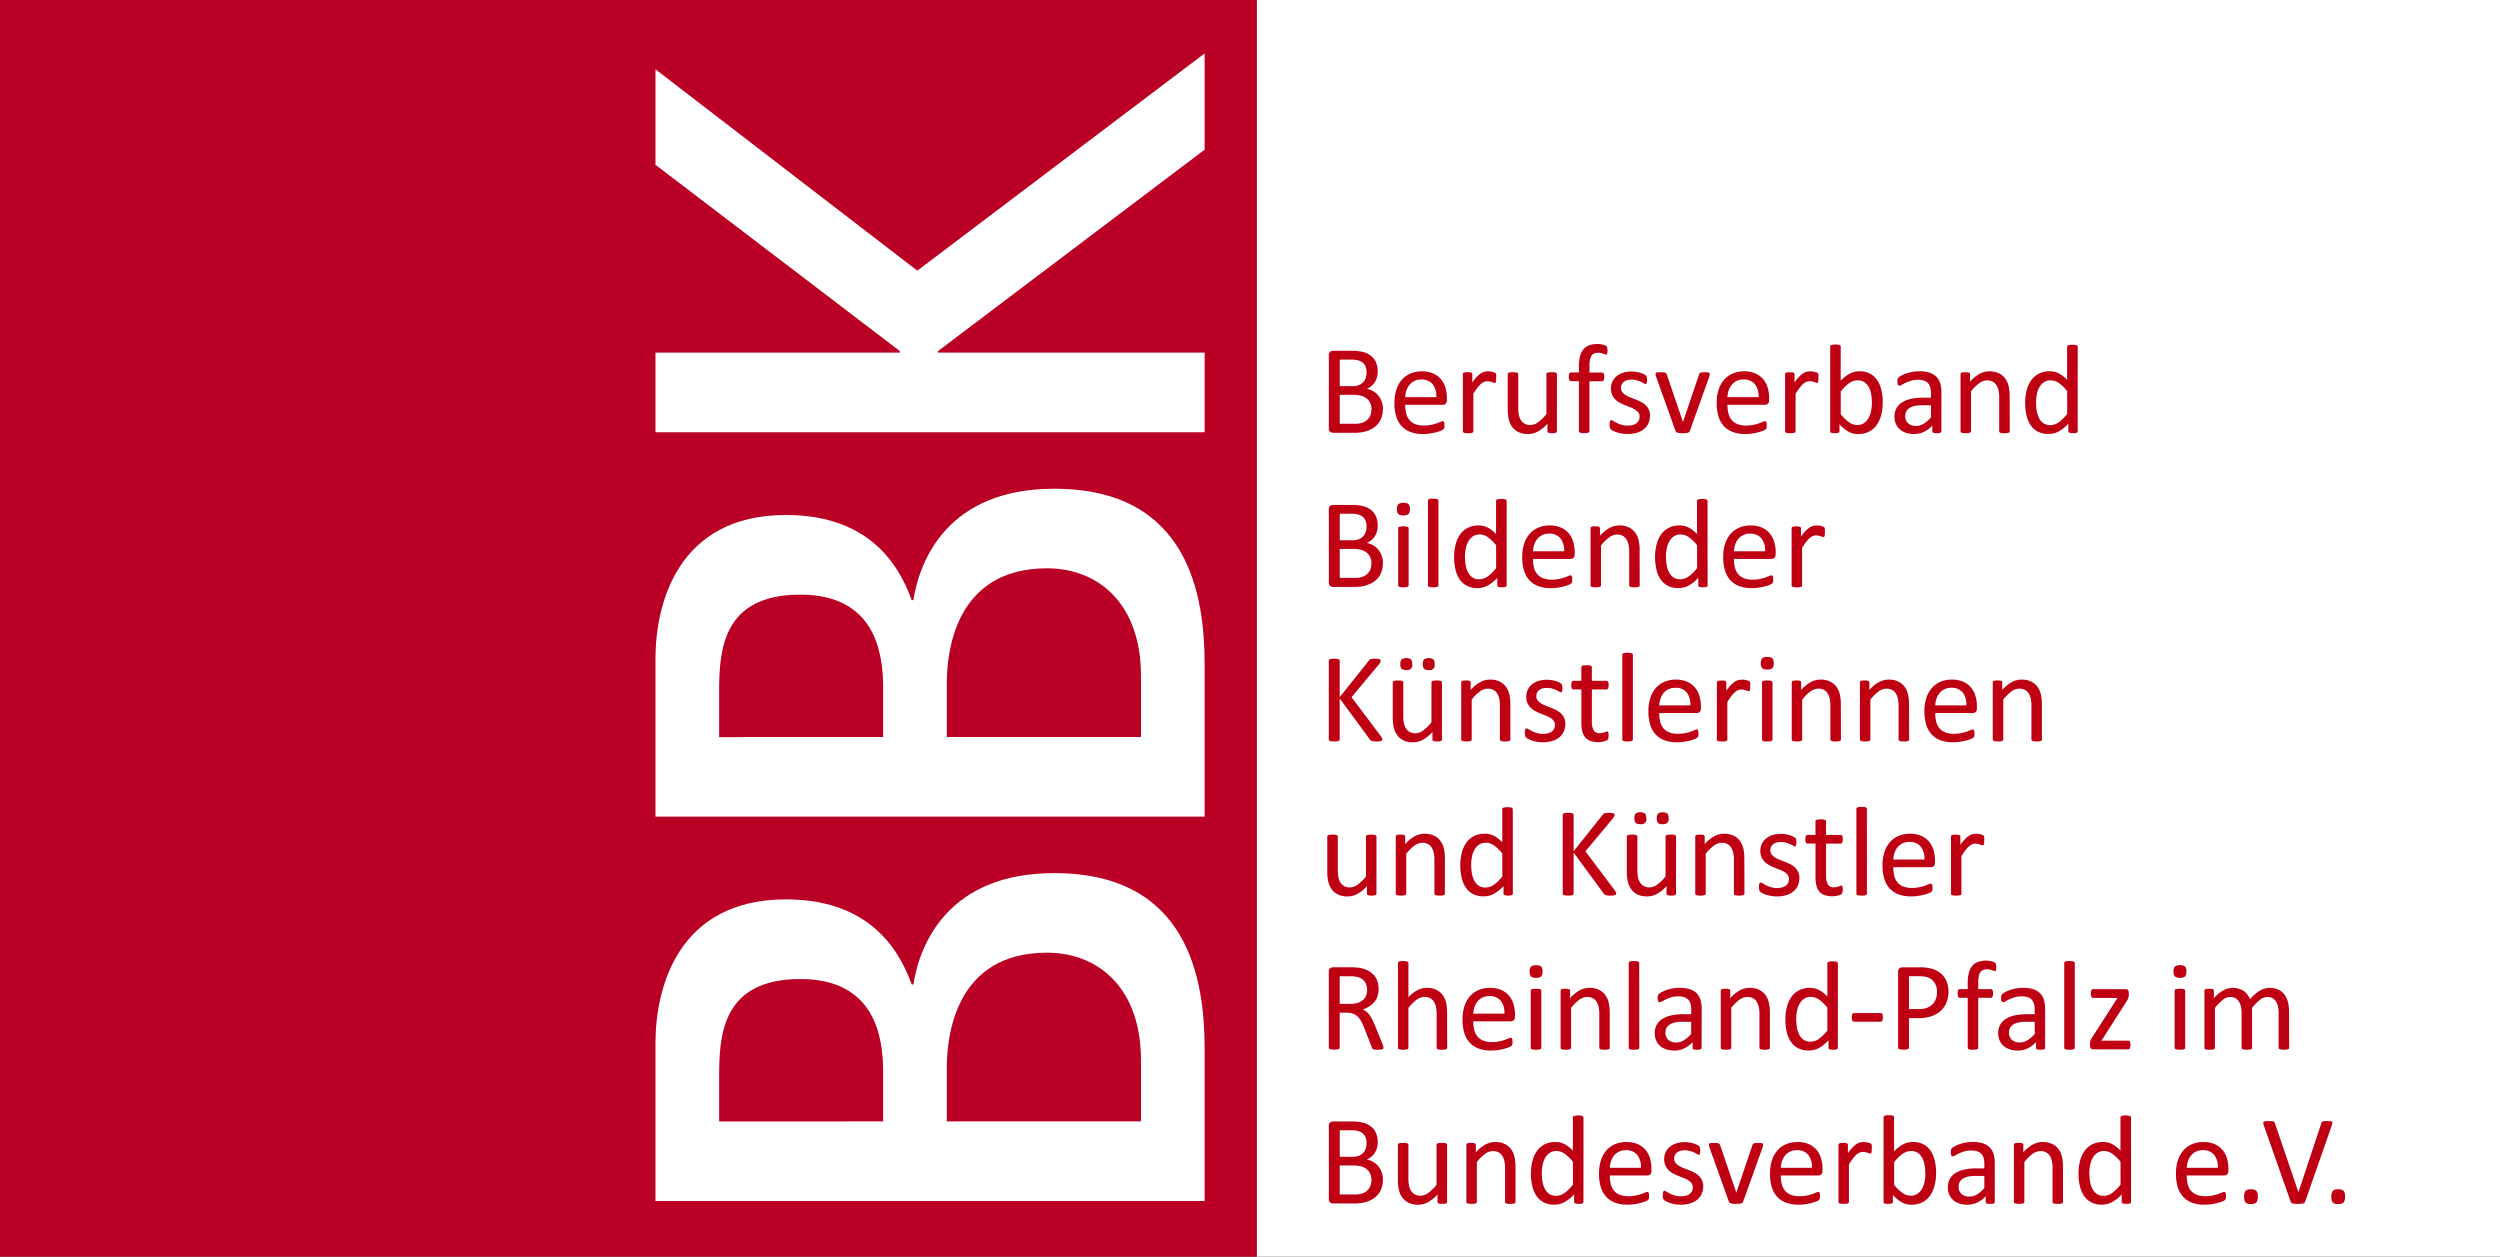 <svg xmlns="http://www.w3.org/2000/svg" width="187" height="94" viewBox="0 0 187 94">
  <rect x="0" y="0" width="187" height="94" fill="#333333" stroke="none"/>
  <g id="BBK_LOGO" data-name="BBK LOGO" transform="translate(-1599 -534)">
    <g id="LOGO" transform="translate(1599.255 534.255)">
      <rect id="weißer_kasten" data-name="weißer kasten" width="93" height="94" transform="translate(93.745 -0.255)" fill="#fff"/>
      <rect id="roter_kasten" data-name="roter kasten" width="94" height="94" transform="translate(-0.255 -0.255)" fill="#bb0025"/>
      <g id="BBK" transform="translate(48.775 3.739)">
        <path id="Pfad_1" data-name="Pfad 1" d="M194.032,229.785V225.2c0-5.357-3.156-8.036-7.025-8.036-6.847,0-7.5,6.192-7.5,8.632v3.989Zm-19.288,0v-3.75c0-2.738-.715-6.9-6.192-6.9-5.834,0-6.073,4.168-6.073,7.263v3.392Zm-17.027,5.954V223.892c0-3.989,1.609-10.716,9.764-10.716,6.786,0,8.69,4.465,9.406,6.37h.119c.475-3.036,2.618-8.334,10.537-8.334,10.06,0,11.251,7.977,11.251,13.156v11.371Z" transform="translate(-157.717 -149.897)" fill="#fff"/>
        <path id="Pfad_2" data-name="Pfad 2" d="M194.032,135.02v-4.584c0-5.358-3.156-8.037-7.025-8.037-6.847,0-7.5,6.192-7.5,8.632v3.989Zm-19.288,0v-3.75c0-2.738-.715-6.9-6.192-6.9-5.834,0-6.073,4.167-6.073,7.263v3.393Zm-17.027,5.953V129.127c0-3.989,1.609-10.716,9.764-10.716,6.786,0,8.69,4.465,9.406,6.37h.119c.475-3.036,2.618-8.334,10.537-8.334,10.06,0,11.251,7.977,11.251,13.156v11.371Z" transform="translate(-157.717 -83.884)" fill="#fff"/>
        <path id="Pfad_3" data-name="Pfad 3" d="M157.716,37.46V31.506h18.277v-.119l-18.277-13.93V10.314L177.3,25.375,198.793,9.123v7.2L178.851,31.387v.119h19.943V37.46Z" transform="translate(-157.716 -9.123)" fill="#fff"/>
      </g>
      <g id="Text" transform="translate(99.025 25.482)">
        <path id="Pfad_4" data-name="Pfad 4" d="M327.755,86.819a1.851,1.851,0,0,1-.073.533,1.588,1.588,0,0,1-.206.438,1.528,1.528,0,0,1-.32.341,1.847,1.847,0,0,1-.422.246,2.421,2.421,0,0,1-.5.15,3.4,3.4,0,0,1-.614.05h-1.6a.335.335,0,0,1-.206-.074.3.3,0,0,1-.1-.258v-5.47a.3.3,0,0,1,.1-.258.337.337,0,0,1,.206-.073h1.394a3.236,3.236,0,0,1,.9.1,1.591,1.591,0,0,1,.585.3,1.252,1.252,0,0,1,.353.488,1.715,1.715,0,0,1,.119.654,1.65,1.65,0,0,1-.052.417,1.379,1.379,0,0,1-.154.367,1.255,1.255,0,0,1-.256.3,1.343,1.343,0,0,1-.353.218,1.5,1.5,0,0,1,.469.173,1.431,1.431,0,0,1,.382.32,1.5,1.5,0,0,1,.258.455,1.67,1.67,0,0,1,.1.574m-1.228-2.745a1.235,1.235,0,0,0-.062-.4.746.746,0,0,0-.194-.306.867.867,0,0,0-.345-.192,1.954,1.954,0,0,0-.563-.066h-.842v1.986h.927a1.317,1.317,0,0,0,.511-.083.915.915,0,0,0,.322-.223.859.859,0,0,0,.187-.327,1.263,1.263,0,0,0,.059-.386m.37,2.792a1.24,1.24,0,0,0-.088-.484.914.914,0,0,0-.256-.351,1.129,1.129,0,0,0-.421-.216,2.325,2.325,0,0,0-.636-.073h-.975V87.9H325.7a1.608,1.608,0,0,0,.488-.066,1.091,1.091,0,0,0,.367-.2.9.9,0,0,0,.248-.325,1.059,1.059,0,0,0,.09-.45" transform="translate(-323.597 -81.94)" fill="#bf0012"/>
        <path id="Pfad_5" data-name="Pfad 5" d="M343.808,89.668a.326.326,0,0,1-.093.263.318.318,0,0,1-.212.078h-2.81a2.629,2.629,0,0,0,.071.64,1.234,1.234,0,0,0,.238.488,1.069,1.069,0,0,0,.433.313,1.731,1.731,0,0,0,.653.109,2.681,2.681,0,0,0,.543-.05,3.217,3.217,0,0,0,.412-.111c.116-.041.211-.078.286-.111a.465.465,0,0,1,.169-.05.11.11,0,0,1,.059.017.108.108,0,0,1,.041.05.357.357,0,0,1,.022.093,1.282,1.282,0,0,1,.007.144v.107a.384.384,0,0,1-.012.081.206.206,0,0,1-.024.064.288.288,0,0,1-.042.054.691.691,0,0,1-.154.086,2.277,2.277,0,0,1-.332.116,4.645,4.645,0,0,1-.472.1,3.445,3.445,0,0,1-.571.045,2.644,2.644,0,0,1-.922-.147,1.7,1.7,0,0,1-.666-.436,1.861,1.861,0,0,1-.408-.725,3.38,3.38,0,0,1-.137-1.015,3.191,3.191,0,0,1,.142-.988,2.084,2.084,0,0,1,.41-.744,1.784,1.784,0,0,1,.647-.469,2.119,2.119,0,0,1,.849-.164,2.055,2.055,0,0,1,.856.161,1.619,1.619,0,0,1,.581.434,1.742,1.742,0,0,1,.334.64,2.8,2.8,0,0,1,.107.785Zm-.787-.232a1.427,1.427,0,0,0-.274-.967,1.045,1.045,0,0,0-.856-.351,1.131,1.131,0,0,0-.51.109,1.1,1.1,0,0,0-.367.289,1.326,1.326,0,0,0-.229.42,1.75,1.75,0,0,0-.091.5Z" transform="translate(-334.863 -85.467)" fill="#bf0012"/>
        <path id="Pfad_6" data-name="Pfad 6" d="M359.236,88v.175a.43.43,0,0,1-.019.111.158.158,0,0,1-.035.062.081.081,0,0,1-.06.022.26.26,0,0,1-.092-.022c-.036-.014-.078-.028-.124-.042s-.1-.028-.154-.04a.848.848,0,0,0-.185-.019.6.6,0,0,0-.232.048.9.9,0,0,0-.239.156,1.944,1.944,0,0,0-.263.289q-.137.18-.3.441v2.806a.108.108,0,0,1-.019.064.15.15,0,0,1-.062.045.435.435,0,0,1-.119.029,1.684,1.684,0,0,1-.194.009,1.628,1.628,0,0,1-.19-.009.469.469,0,0,1-.121-.029.13.13,0,0,1-.062-.045.117.117,0,0,1-.017-.064V87.718a.134.134,0,0,1,.014-.064.127.127,0,0,1,.057-.047.32.32,0,0,1,.109-.029c.044,0,.1-.007.175-.007a1.206,1.206,0,0,1,.173.007.283.283,0,0,1,.107.029.153.153,0,0,1,.055.047.118.118,0,0,1,.016.064v.621a3.3,3.3,0,0,1,.33-.417,1.813,1.813,0,0,1,.292-.254.9.9,0,0,1,.273-.128,1.065,1.065,0,0,1,.272-.035,1.014,1.014,0,0,1,.14.007,1.347,1.347,0,0,1,.163.026,1.435,1.435,0,0,1,.154.043.327.327,0,0,1,.1.047.132.132,0,0,1,.038.045.289.289,0,0,1,.017.054.635.635,0,0,1,.009.1c0,.042,0,.1,0,.173" transform="translate(-346.606 -85.466)" fill="#bf0012"/>
        <path id="Pfad_7" data-name="Pfad 7" d="M371.5,92.138a.119.119,0,0,1-.017.064.127.127,0,0,1-.059.045.424.424,0,0,1-.111.029,1.256,1.256,0,0,1-.168.009,1.34,1.34,0,0,1-.178-.009.383.383,0,0,1-.109-.029.112.112,0,0,1-.055-.045.133.133,0,0,1-.014-.064v-.564a2.658,2.658,0,0,1-.721.588,1.547,1.547,0,0,1-.721.185,1.632,1.632,0,0,1-.718-.142,1.262,1.262,0,0,1-.472-.387,1.561,1.561,0,0,1-.258-.569,3.413,3.413,0,0,1-.078-.789V87.871a.115.115,0,0,1,.017-.064.141.141,0,0,1,.064-.048.385.385,0,0,1,.123-.028c.05,0,.114-.007.19-.007a1.509,1.509,0,0,1,.19.007.362.362,0,0,1,.121.028.163.163,0,0,1,.064.048.106.106,0,0,1,.019.064v2.484a2.646,2.646,0,0,0,.054.6,1.114,1.114,0,0,0,.166.384.769.769,0,0,0,.282.247.86.86,0,0,0,.4.088,1,1,0,0,0,.585-.209,3.323,3.323,0,0,0,.619-.611V87.871a.114.114,0,0,1,.017-.064.14.14,0,0,1,.064-.048.378.378,0,0,1,.121-.028q.073-.007.192-.007a1.509,1.509,0,0,1,.19.007.339.339,0,0,1,.119.028.19.19,0,0,1,.064.048.1.1,0,0,1,.021.064Z" transform="translate(-354.323 -85.619)" fill="#bf0012"/>
        <path id="Pfad_8" data-name="Pfad 8" d="M385.785,81.284a.9.9,0,0,1-.009.145.6.6,0,0,1-.021.088.085.085,0,0,1-.031.045.088.088,0,0,1-.047.012.219.219,0,0,1-.083-.021c-.033-.014-.073-.03-.121-.047a1.291,1.291,0,0,0-.168-.048,1.057,1.057,0,0,0-.225-.021.71.71,0,0,0-.3.057.458.458,0,0,0-.2.178.858.858,0,0,0-.109.313,2.8,2.8,0,0,0-.033.467v.465h.953a.119.119,0,0,1,.064.017.148.148,0,0,1,.047.057.385.385,0,0,1,.033.1.857.857,0,0,1,.012.152.53.53,0,0,1-.043.247.128.128,0,0,1-.114.076h-.953V87.3a.107.107,0,0,1-.019.064.147.147,0,0,1-.064.045.471.471,0,0,1-.121.029,1.916,1.916,0,0,1-.379,0,.466.466,0,0,1-.121-.029.145.145,0,0,1-.064-.045.1.1,0,0,1-.019-.064V83.56h-.6a.121.121,0,0,1-.114-.076.584.584,0,0,1-.038-.247.978.978,0,0,1,.01-.152.365.365,0,0,1,.028-.1.121.121,0,0,1,.048-.057.129.129,0,0,1,.066-.017h.6V82.47a3.089,3.089,0,0,1,.083-.766,1.317,1.317,0,0,1,.254-.524,1.015,1.015,0,0,1,.429-.3,1.727,1.727,0,0,1,.609-.1,1.683,1.683,0,0,1,.323.031,1.327,1.327,0,0,1,.242.066.372.372,0,0,1,.114.064.226.226,0,0,1,.048.073.407.407,0,0,1,.026.109,1.458,1.458,0,0,1,.007.154" transform="translate(-364.827 -80.786)" fill="#bf0012"/>
        <path id="Pfad_9" data-name="Pfad 9" d="M395.956,90.824a1.353,1.353,0,0,1-.121.583,1.192,1.192,0,0,1-.344.431,1.557,1.557,0,0,1-.531.265,2.411,2.411,0,0,1-.678.09,2.521,2.521,0,0,1-.434-.036,2.564,2.564,0,0,1-.37-.09,1.936,1.936,0,0,1-.277-.114.808.808,0,0,1-.166-.107.271.271,0,0,1-.076-.133.89.89,0,0,1-.024-.232,1.033,1.033,0,0,1,.009-.152.536.536,0,0,1,.024-.1.106.106,0,0,1,.04-.055.109.109,0,0,1,.059-.017.34.34,0,0,1,.154.064,2.855,2.855,0,0,0,.251.14,2.292,2.292,0,0,0,.353.14,1.564,1.564,0,0,0,.469.064,1.419,1.419,0,0,0,.36-.042.874.874,0,0,0,.28-.126.561.561,0,0,0,.182-.211.671.671,0,0,0,.064-.3.49.49,0,0,0-.093-.3.9.9,0,0,0-.244-.218,2.03,2.03,0,0,0-.341-.168q-.19-.073-.391-.154a3.971,3.971,0,0,1-.393-.183,1.494,1.494,0,0,1-.344-.249,1.132,1.132,0,0,1-.244-.351,1.178,1.178,0,0,1-.092-.488,1.223,1.223,0,0,1,.1-.481,1.117,1.117,0,0,1,.292-.4,1.467,1.467,0,0,1,.486-.277,2.021,2.021,0,0,1,.681-.1,2.088,2.088,0,0,1,.341.029,2.353,2.353,0,0,1,.308.071,1.482,1.482,0,0,1,.235.092,1.049,1.049,0,0,1,.147.088.269.269,0,0,1,.066.066.218.218,0,0,1,.024.064.825.825,0,0,0,.014.088,1.014,1.014,0,0,1,.007.128,1.255,1.255,0,0,1-.007.14.36.36,0,0,1-.024.1.127.127,0,0,1-.04.055.089.089,0,0,1-.052.017.264.264,0,0,1-.123-.052,1.71,1.71,0,0,0-.209-.111,2.338,2.338,0,0,0-.3-.112,1.38,1.38,0,0,0-.4-.052,1.235,1.235,0,0,0-.351.045.671.671,0,0,0-.249.128.542.542,0,0,0-.147.2.609.609,0,0,0-.05.247.5.5,0,0,0,.1.31.9.9,0,0,0,.246.221,2.058,2.058,0,0,0,.346.171l.4.157q.2.081.4.18a1.488,1.488,0,0,1,.349.242,1.093,1.093,0,0,1,.244.342,1.115,1.115,0,0,1,.093.474" transform="translate(-371.819 -85.466)" fill="#bf0012"/>
        <path id="Pfad_10" data-name="Pfad 10" d="M408.3,87.861a.4.4,0,0,1,0,.04.106.106,0,0,1-.007.045.364.364,0,0,0-.012.052c-.005.019-.01.039-.017.062l-1.455,4.053a.253.253,0,0,1-.05.085.209.209,0,0,1-.093.052.749.749,0,0,1-.156.026q-.1.007-.237.007a1.82,1.82,0,0,1-.237-.009.763.763,0,0,1-.154-.029.221.221,0,0,1-.092-.052.234.234,0,0,1-.052-.08l-1.451-4.053c-.013-.038-.023-.071-.031-.1a.433.433,0,0,1-.014-.064.263.263,0,0,1,0-.035.116.116,0,0,1,.019-.066.123.123,0,0,1,.064-.045.424.424,0,0,1,.118-.021h.183a1.974,1.974,0,0,1,.221.007.451.451,0,0,1,.128.026.157.157,0,0,1,.066.048.36.36,0,0,1,.04.071l1.2,3.518.019.057.014-.057,1.19-3.518a.165.165,0,0,1,.033-.071.175.175,0,0,1,.069-.048.434.434,0,0,1,.123-.026c.052,0,.121-.007.206-.007h.18a.312.312,0,0,1,.111.024.133.133,0,0,1,.057.045.119.119,0,0,1,.017.064" transform="translate(-379.69 -85.619)" fill="#bf0012"/>
        <path id="Pfad_11" data-name="Pfad 11" d="M423.249,89.668a.326.326,0,0,1-.093.263.318.318,0,0,1-.212.078h-2.81a2.639,2.639,0,0,0,.071.64,1.236,1.236,0,0,0,.239.488,1.069,1.069,0,0,0,.433.313,1.731,1.731,0,0,0,.653.109,2.682,2.682,0,0,0,.543-.05,3.209,3.209,0,0,0,.412-.111c.116-.041.211-.078.286-.111a.465.465,0,0,1,.169-.05.11.11,0,0,1,.059.017.108.108,0,0,1,.041.05.352.352,0,0,1,.022.093,1.275,1.275,0,0,1,.007.144,1.052,1.052,0,0,1,0,.107.814.814,0,0,1-.012.081.206.206,0,0,1-.024.064.289.289,0,0,1-.042.054.692.692,0,0,1-.154.086,2.286,2.286,0,0,1-.332.116,4.651,4.651,0,0,1-.472.1,3.444,3.444,0,0,1-.571.045,2.644,2.644,0,0,1-.922-.147,1.706,1.706,0,0,1-.666-.436,1.862,1.862,0,0,1-.408-.725,3.382,3.382,0,0,1-.137-1.015,3.19,3.19,0,0,1,.142-.988,2.087,2.087,0,0,1,.41-.744,1.784,1.784,0,0,1,.647-.469,2.119,2.119,0,0,1,.849-.164,2.055,2.055,0,0,1,.856.161,1.619,1.619,0,0,1,.581.434,1.742,1.742,0,0,1,.334.64,2.793,2.793,0,0,1,.107.785Zm-.787-.232a1.427,1.427,0,0,0-.274-.967,1.045,1.045,0,0,0-.856-.351,1.132,1.132,0,0,0-.51.109,1.1,1.1,0,0,0-.367.289,1.329,1.329,0,0,0-.229.42,1.754,1.754,0,0,0-.091.5Z" transform="translate(-390.201 -85.467)" fill="#bf0012"/>
        <path id="Pfad_12" data-name="Pfad 12" d="M438.677,88v.175a.431.431,0,0,1-.019.111.158.158,0,0,1-.035.062.081.081,0,0,1-.06.022.26.26,0,0,1-.092-.022c-.036-.014-.078-.028-.123-.042s-.1-.028-.154-.04a.846.846,0,0,0-.185-.019.6.6,0,0,0-.232.048.9.9,0,0,0-.239.156,1.94,1.94,0,0,0-.263.289q-.137.18-.3.441v2.806a.108.108,0,0,1-.019.064.15.15,0,0,1-.062.045.434.434,0,0,1-.119.029,1.681,1.681,0,0,1-.194.009,1.631,1.631,0,0,1-.19-.009.468.468,0,0,1-.121-.029.129.129,0,0,1-.062-.045.116.116,0,0,1-.017-.064V87.718a.134.134,0,0,1,.014-.064.126.126,0,0,1,.057-.047.319.319,0,0,1,.109-.029c.044,0,.1-.007.175-.007a1.206,1.206,0,0,1,.173.007.282.282,0,0,1,.107.029.152.152,0,0,1,.055.047.118.118,0,0,1,.016.064v.621a3.3,3.3,0,0,1,.33-.417,1.818,1.818,0,0,1,.292-.254.9.9,0,0,1,.273-.128,1.068,1.068,0,0,1,.273-.035,1.014,1.014,0,0,1,.14.007,1.349,1.349,0,0,1,.164.026,1.443,1.443,0,0,1,.154.043.326.326,0,0,1,.1.047.132.132,0,0,1,.038.045.3.3,0,0,1,.017.054.65.65,0,0,1,.009.1V88" transform="translate(-401.945 -85.466)" fill="#bf0012"/>
        <path id="Pfad_13" data-name="Pfad 13" d="M451.265,85.191a3.791,3.791,0,0,1-.121,1,2.219,2.219,0,0,1-.356.756,1.569,1.569,0,0,1-.576.479,1.767,1.767,0,0,1-.783.166,1.671,1.671,0,0,1-.377-.04,1.36,1.36,0,0,1-.339-.13,2.067,2.067,0,0,1-.332-.228,4.137,4.137,0,0,1-.351-.332v.522a.122.122,0,0,1-.019.066.126.126,0,0,1-.062.045.5.5,0,0,1-.107.026,1.4,1.4,0,0,1-.325,0,.517.517,0,0,1-.109-.026.1.1,0,0,1-.057-.045.144.144,0,0,1-.014-.066V81.048a.129.129,0,0,1,.017-.066.124.124,0,0,1,.062-.047.464.464,0,0,1,.121-.029,1.626,1.626,0,0,1,.19-.009,1.684,1.684,0,0,1,.195.009.431.431,0,0,1,.118.029.139.139,0,0,1,.062.047.119.119,0,0,1,.019.066V83.6a3.2,3.2,0,0,1,.367-.327,2.179,2.179,0,0,1,.348-.216,1.567,1.567,0,0,1,.341-.121,1.661,1.661,0,0,1,.36-.038,1.6,1.6,0,0,1,.794.185,1.536,1.536,0,0,1,.536.5,2.188,2.188,0,0,1,.3.728,3.991,3.991,0,0,1,.1.882m-.811.09a3.93,3.93,0,0,0-.05-.635,1.783,1.783,0,0,0-.174-.545,1.053,1.053,0,0,0-.329-.381.861.861,0,0,0-.51-.145,1.075,1.075,0,0,0-.3.043,1.115,1.115,0,0,0-.3.142,2.253,2.253,0,0,0-.318.256,3.685,3.685,0,0,0-.35.394v1.7a3.221,3.221,0,0,0,.62.6,1.064,1.064,0,0,0,.616.206.88.88,0,0,0,.5-.142,1.091,1.091,0,0,0,.341-.377,1.816,1.816,0,0,0,.191-.526,2.931,2.931,0,0,0,.059-.59" transform="translate(-409.717 -80.863)" fill="#bf0012"/>
        <path id="Pfad_14" data-name="Pfad 14" d="M466.7,91.991a.1.1,0,0,1-.038.085.27.27,0,0,1-.1.043,1,1,0,0,1-.2.014,1.084,1.084,0,0,1-.2-.014.232.232,0,0,1-.107-.043.105.105,0,0,1-.033-.085v-.427a2.107,2.107,0,0,1-.623.465,1.656,1.656,0,0,1-.728.166,1.988,1.988,0,0,1-.609-.088,1.317,1.317,0,0,1-.464-.254,1.142,1.142,0,0,1-.3-.408,1.35,1.35,0,0,1-.107-.55,1.272,1.272,0,0,1,.147-.626,1.219,1.219,0,0,1,.422-.441,2.073,2.073,0,0,1,.673-.263,4.176,4.176,0,0,1,.9-.088h.588v-.332a1.66,1.66,0,0,0-.052-.436.752.752,0,0,0-.168-.315.723.723,0,0,0-.3-.19,1.409,1.409,0,0,0-.455-.064,1.812,1.812,0,0,0-.519.069,2.771,2.771,0,0,0-.4.152c-.116.056-.212.106-.289.152a.4.4,0,0,1-.173.069.116.116,0,0,1-.066-.019.161.161,0,0,1-.05-.057.293.293,0,0,1-.031-.1.994.994,0,0,1,.007-.318.269.269,0,0,1,.08-.13,1.034,1.034,0,0,1,.221-.145,2.418,2.418,0,0,1,.36-.152,3.267,3.267,0,0,1,.445-.114,2.662,2.662,0,0,1,.489-.045,2.566,2.566,0,0,1,.782.1,1.269,1.269,0,0,1,.521.306,1.187,1.187,0,0,1,.289.5,2.429,2.429,0,0,1,.09.7Zm-.778-1.948h-.668a2.517,2.517,0,0,0-.559.055,1.156,1.156,0,0,0-.394.161.67.67,0,0,0-.23.256.768.768,0,0,0-.073.344.687.687,0,0,0,.211.529.831.831,0,0,0,.59.2,1.1,1.1,0,0,0,.571-.157,2.454,2.454,0,0,0,.552-.479Z" transform="translate(-420.764 -85.467)" fill="#bf0012"/>
        <path id="Pfad_15" data-name="Pfad 15" d="M483.155,91.985a.108.108,0,0,1-.019.064.146.146,0,0,1-.062.045.431.431,0,0,1-.118.029,1.565,1.565,0,0,1-.19.009,1.612,1.612,0,0,1-.2-.009.433.433,0,0,1-.119-.029.145.145,0,0,1-.062-.045.1.1,0,0,1-.019-.064v-2.5a2.458,2.458,0,0,0-.057-.588,1.222,1.222,0,0,0-.166-.384.719.719,0,0,0-.282-.246.893.893,0,0,0-.4-.085,1.011,1.011,0,0,0-.588.208,3.187,3.187,0,0,0-.616.612v2.982a.107.107,0,0,1-.019.064.145.145,0,0,1-.062.045.431.431,0,0,1-.119.029,1.607,1.607,0,0,1-.194.009,1.562,1.562,0,0,1-.19-.009.468.468,0,0,1-.121-.029.127.127,0,0,1-.062-.045.116.116,0,0,1-.016-.064V87.718a.131.131,0,0,1,.014-.064.127.127,0,0,1,.057-.048.317.317,0,0,1,.109-.028,1.675,1.675,0,0,1,.175-.007,1.7,1.7,0,0,1,.173.007.278.278,0,0,1,.107.028.151.151,0,0,1,.055.048.118.118,0,0,1,.017.064v.564a2.617,2.617,0,0,1,.718-.59,1.543,1.543,0,0,1,.723-.187,1.61,1.61,0,0,1,.718.145,1.3,1.3,0,0,1,.472.386,1.547,1.547,0,0,1,.258.567,3.369,3.369,0,0,1,.078.78Z" transform="translate(-432.106 -85.466)" fill="#bf0012"/>
        <path id="Pfad_16" data-name="Pfad 16" d="M499.327,87.424a.13.13,0,0,1-.017.066.113.113,0,0,1-.057.045.47.47,0,0,1-.107.026,1.2,1.2,0,0,1-.161.009,1.248,1.248,0,0,1-.166-.009.514.514,0,0,1-.109-.026.124.124,0,0,1-.062-.045.115.115,0,0,1-.019-.066V86.86a2.886,2.886,0,0,1-.7.569,1.593,1.593,0,0,1-.794.2,1.644,1.644,0,0,1-.8-.182,1.507,1.507,0,0,1-.538-.493,2.172,2.172,0,0,1-.3-.73,3.989,3.989,0,0,1-.1-.884,3.838,3.838,0,0,1,.119-.993,2.206,2.206,0,0,1,.351-.756,1.564,1.564,0,0,1,.576-.481,1.782,1.782,0,0,1,.794-.168,1.45,1.45,0,0,1,.685.164,2.436,2.436,0,0,1,.614.481V81.11a.132.132,0,0,1,.017-.064.11.11,0,0,1,.064-.047.748.748,0,0,1,.121-.029,1.211,1.211,0,0,1,.187-.012,1.307,1.307,0,0,1,.2.012.631.631,0,0,1,.119.029.136.136,0,0,1,.064.047.112.112,0,0,1,.022.064Zm-.787-3a3.11,3.11,0,0,0-.614-.6,1.068,1.068,0,0,0-.619-.206.879.879,0,0,0-.507.142,1.1,1.1,0,0,0-.339.375,1.791,1.791,0,0,0-.19.526,3.021,3.021,0,0,0-.059.6,3.963,3.963,0,0,0,.05.63,1.82,1.82,0,0,0,.173.548,1.043,1.043,0,0,0,.327.384.861.861,0,0,0,.512.145,1.055,1.055,0,0,0,.3-.043,1.124,1.124,0,0,0,.3-.142,2.279,2.279,0,0,0,.318-.259,3.934,3.934,0,0,0,.351-.391Z" transform="translate(-443.196 -80.906)" fill="#bf0012"/>
        <path id="Pfad_17" data-name="Pfad 17" d="M327.755,124.819a1.851,1.851,0,0,1-.073.533,1.588,1.588,0,0,1-.206.438,1.529,1.529,0,0,1-.32.341,1.851,1.851,0,0,1-.422.246,2.421,2.421,0,0,1-.5.15,3.4,3.4,0,0,1-.614.05h-1.6a.335.335,0,0,1-.206-.074.3.3,0,0,1-.1-.258v-5.471a.3.3,0,0,1,.1-.258.337.337,0,0,1,.206-.073h1.394a3.236,3.236,0,0,1,.9.1,1.591,1.591,0,0,1,.585.3,1.251,1.251,0,0,1,.353.488,1.713,1.713,0,0,1,.119.654,1.652,1.652,0,0,1-.052.417,1.38,1.38,0,0,1-.154.367,1.256,1.256,0,0,1-.256.3,1.342,1.342,0,0,1-.353.218,1.5,1.5,0,0,1,.469.173,1.429,1.429,0,0,1,.382.32,1.5,1.5,0,0,1,.258.455,1.67,1.67,0,0,1,.1.574m-1.228-2.745a1.235,1.235,0,0,0-.062-.4.746.746,0,0,0-.194-.306.867.867,0,0,0-.345-.192,1.954,1.954,0,0,0-.563-.066h-.842v1.986h.927a1.317,1.317,0,0,0,.511-.083.915.915,0,0,0,.322-.223.859.859,0,0,0,.187-.327,1.265,1.265,0,0,0,.059-.386m.37,2.792a1.24,1.24,0,0,0-.088-.484.914.914,0,0,0-.256-.351,1.129,1.129,0,0,0-.421-.216,2.325,2.325,0,0,0-.636-.073h-.975V125.9H325.7a1.607,1.607,0,0,0,.488-.066,1.091,1.091,0,0,0,.367-.2.9.9,0,0,0,.248-.325,1.06,1.06,0,0,0,.09-.45" transform="translate(-323.597 -108.411)" fill="#bf0012"/>
        <path id="Pfad_18" data-name="Pfad 18" d="M341.474,120.392a.515.515,0,0,1-.1.374.56.56,0,0,1-.384.1.551.551,0,0,1-.377-.1.505.505,0,0,1-.1-.367.516.516,0,0,1,.1-.375.562.562,0,0,1,.384-.1.552.552,0,0,1,.377.1.506.506,0,0,1,.1.367m-.09,5.708a.107.107,0,0,1-.019.064.146.146,0,0,1-.062.045.429.429,0,0,1-.118.029,1.619,1.619,0,0,1-.194.009,1.563,1.563,0,0,1-.19-.009.464.464,0,0,1-.121-.029.125.125,0,0,1-.062-.045.113.113,0,0,1-.017-.064v-4.267a.117.117,0,0,1,.017-.062.122.122,0,0,1,.062-.047.477.477,0,0,1,.121-.029,1.628,1.628,0,0,1,.19-.009,1.681,1.681,0,0,1,.194.009.44.44,0,0,1,.118.029.142.142,0,0,1,.062.047.111.111,0,0,1,.019.062Z" transform="translate(-335.297 -108.051)" fill="#bf0012"/>
        <path id="Pfad_19" data-name="Pfad 19" d="M348.946,125.381a.107.107,0,0,1-.019.064.147.147,0,0,1-.062.045.433.433,0,0,1-.118.029,1.618,1.618,0,0,1-.194.009,1.564,1.564,0,0,1-.19-.009.465.465,0,0,1-.121-.029.126.126,0,0,1-.062-.045.113.113,0,0,1-.017-.064v-6.334a.126.126,0,0,1,.017-.066.123.123,0,0,1,.062-.047.463.463,0,0,1,.121-.029,1.63,1.63,0,0,1,.19-.009,1.687,1.687,0,0,1,.194.009.431.431,0,0,1,.118.029.142.142,0,0,1,.062.047.119.119,0,0,1,.019.066Z" transform="translate(-340.631 -107.333)" fill="#bf0012"/>
        <path id="Pfad_20" data-name="Pfad 20" d="M358.542,125.424a.13.13,0,0,1-.017.066.113.113,0,0,1-.057.045.468.468,0,0,1-.107.026,1.206,1.206,0,0,1-.161.009,1.247,1.247,0,0,1-.166-.009.514.514,0,0,1-.109-.026.125.125,0,0,1-.062-.045.116.116,0,0,1-.019-.066v-.564a2.887,2.887,0,0,1-.7.569,1.594,1.594,0,0,1-.794.2,1.644,1.644,0,0,1-.8-.182,1.507,1.507,0,0,1-.538-.493,2.175,2.175,0,0,1-.3-.73,3.989,3.989,0,0,1-.1-.884,3.842,3.842,0,0,1,.119-.993,2.208,2.208,0,0,1,.351-.756,1.564,1.564,0,0,1,.576-.481,1.781,1.781,0,0,1,.794-.168,1.449,1.449,0,0,1,.685.164,2.434,2.434,0,0,1,.614.481V119.11a.132.132,0,0,1,.017-.064.11.11,0,0,1,.064-.047.751.751,0,0,1,.121-.029,1.214,1.214,0,0,1,.187-.012,1.311,1.311,0,0,1,.2.012.63.63,0,0,1,.119.029.135.135,0,0,1,.064.047.111.111,0,0,1,.022.064Zm-.787-3a3.105,3.105,0,0,0-.614-.6,1.068,1.068,0,0,0-.619-.206.879.879,0,0,0-.507.142,1.1,1.1,0,0,0-.339.375,1.791,1.791,0,0,0-.19.526,3.021,3.021,0,0,0-.059.6,3.974,3.974,0,0,0,.05.63,1.823,1.823,0,0,0,.173.548,1.043,1.043,0,0,0,.327.384.861.861,0,0,0,.512.145,1.055,1.055,0,0,0,.3-.043,1.125,1.125,0,0,0,.3-.142,2.284,2.284,0,0,0,.318-.258,3.92,3.92,0,0,0,.351-.391Z" transform="translate(-345.126 -107.376)" fill="#bf0012"/>
        <path id="Pfad_21" data-name="Pfad 21" d="M375.308,127.668a.327.327,0,0,1-.093.263.319.319,0,0,1-.212.078h-2.81a2.636,2.636,0,0,0,.071.64,1.235,1.235,0,0,0,.238.488,1.069,1.069,0,0,0,.433.313,1.731,1.731,0,0,0,.653.109,2.68,2.68,0,0,0,.543-.05,3.221,3.221,0,0,0,.412-.111c.116-.041.211-.078.286-.111a.467.467,0,0,1,.169-.05.11.11,0,0,1,.06.017.108.108,0,0,1,.041.05.359.359,0,0,1,.021.093,1.275,1.275,0,0,1,.007.144,1.069,1.069,0,0,1,0,.107.805.805,0,0,1-.012.081.2.2,0,0,1-.024.064.286.286,0,0,1-.042.054.7.7,0,0,1-.154.086,2.281,2.281,0,0,1-.332.116,4.639,4.639,0,0,1-.472.1,3.445,3.445,0,0,1-.571.045,2.643,2.643,0,0,1-.922-.147,1.706,1.706,0,0,1-.666-.436,1.862,1.862,0,0,1-.408-.725,3.38,3.38,0,0,1-.137-1.015,3.188,3.188,0,0,1,.142-.988,2.086,2.086,0,0,1,.41-.744,1.783,1.783,0,0,1,.647-.469,2.118,2.118,0,0,1,.849-.164,2.055,2.055,0,0,1,.856.161,1.619,1.619,0,0,1,.581.434,1.74,1.74,0,0,1,.334.64,2.8,2.8,0,0,1,.107.785Zm-.787-.232a1.427,1.427,0,0,0-.274-.967,1.045,1.045,0,0,0-.856-.351,1.131,1.131,0,0,0-.51.109,1.1,1.1,0,0,0-.367.289,1.328,1.328,0,0,0-.229.42,1.751,1.751,0,0,0-.091.5Z" transform="translate(-356.805 -111.938)" fill="#bf0012"/>
        <path id="Pfad_22" data-name="Pfad 22" d="M391.917,129.985a.106.106,0,0,1-.019.064.146.146,0,0,1-.062.045.431.431,0,0,1-.118.029,1.565,1.565,0,0,1-.19.009,1.6,1.6,0,0,1-.194-.009.432.432,0,0,1-.119-.029.145.145,0,0,1-.062-.045.105.105,0,0,1-.019-.064v-2.5a2.458,2.458,0,0,0-.057-.588,1.218,1.218,0,0,0-.166-.384.719.719,0,0,0-.282-.246.892.892,0,0,0-.4-.085,1.011,1.011,0,0,0-.588.208,3.191,3.191,0,0,0-.616.612v2.982a.108.108,0,0,1-.019.064.146.146,0,0,1-.062.045.434.434,0,0,1-.119.029,1.6,1.6,0,0,1-.194.009,1.565,1.565,0,0,1-.19-.009.468.468,0,0,1-.121-.029.127.127,0,0,1-.062-.045.115.115,0,0,1-.016-.064v-4.267a.133.133,0,0,1,.014-.064.127.127,0,0,1,.057-.048.316.316,0,0,1,.109-.028,1.678,1.678,0,0,1,.175-.007,1.7,1.7,0,0,1,.173.007.277.277,0,0,1,.106.028.151.151,0,0,1,.055.048.117.117,0,0,1,.017.064v.564a2.616,2.616,0,0,1,.718-.59,1.542,1.542,0,0,1,.723-.188,1.61,1.61,0,0,1,.718.145,1.3,1.3,0,0,1,.472.386,1.547,1.547,0,0,1,.258.567,3.369,3.369,0,0,1,.078.78Z" transform="translate(-368.55 -111.937)" fill="#bf0012"/>
        <path id="Pfad_23" data-name="Pfad 23" d="M408.089,125.424a.13.13,0,0,1-.017.066.114.114,0,0,1-.057.045.47.47,0,0,1-.107.026,1.208,1.208,0,0,1-.161.009,1.25,1.25,0,0,1-.166-.009.511.511,0,0,1-.109-.026.125.125,0,0,1-.062-.045.116.116,0,0,1-.019-.066v-.564a2.885,2.885,0,0,1-.7.569,1.593,1.593,0,0,1-.794.2,1.644,1.644,0,0,1-.8-.182,1.509,1.509,0,0,1-.538-.493,2.174,2.174,0,0,1-.3-.73,3.989,3.989,0,0,1-.1-.884,3.837,3.837,0,0,1,.119-.993,2.206,2.206,0,0,1,.351-.756,1.563,1.563,0,0,1,.576-.481,1.781,1.781,0,0,1,.794-.168,1.449,1.449,0,0,1,.685.164,2.436,2.436,0,0,1,.614.481V119.11a.132.132,0,0,1,.017-.064.11.11,0,0,1,.064-.047.75.75,0,0,1,.121-.029,1.217,1.217,0,0,1,.187-.012,1.308,1.308,0,0,1,.2.012A.63.63,0,0,1,408,119a.135.135,0,0,1,.064.047.111.111,0,0,1,.021.064Zm-.787-3a3.1,3.1,0,0,0-.614-.6,1.068,1.068,0,0,0-.619-.206.88.88,0,0,0-.507.142,1.1,1.1,0,0,0-.339.375,1.785,1.785,0,0,0-.19.526,3.017,3.017,0,0,0-.059.6,3.967,3.967,0,0,0,.05.63,1.821,1.821,0,0,0,.173.548,1.042,1.042,0,0,0,.327.384.861.861,0,0,0,.512.145,1.055,1.055,0,0,0,.3-.043,1.124,1.124,0,0,0,.3-.142,2.276,2.276,0,0,0,.318-.258,3.926,3.926,0,0,0,.351-.391Z" transform="translate(-379.64 -107.376)" fill="#bf0012"/>
        <path id="Pfad_24" data-name="Pfad 24" d="M424.854,127.668a.326.326,0,0,1-.093.263.318.318,0,0,1-.212.078h-2.81a2.631,2.631,0,0,0,.071.64,1.234,1.234,0,0,0,.239.488,1.069,1.069,0,0,0,.433.313,1.731,1.731,0,0,0,.653.109,2.68,2.68,0,0,0,.543-.05,3.207,3.207,0,0,0,.412-.111c.116-.041.211-.078.286-.111a.467.467,0,0,1,.169-.05.11.11,0,0,1,.059.017.108.108,0,0,1,.041.05.356.356,0,0,1,.022.093,1.3,1.3,0,0,1,.007.144c0,.041,0,.077,0,.107a.383.383,0,0,1-.012.081.208.208,0,0,1-.024.064.291.291,0,0,1-.042.054.693.693,0,0,1-.154.086,2.288,2.288,0,0,1-.332.116,4.651,4.651,0,0,1-.472.1,3.444,3.444,0,0,1-.571.045,2.645,2.645,0,0,1-.922-.147,1.7,1.7,0,0,1-.666-.436,1.863,1.863,0,0,1-.408-.725,3.384,3.384,0,0,1-.137-1.015,3.189,3.189,0,0,1,.142-.988,2.088,2.088,0,0,1,.41-.744,1.785,1.785,0,0,1,.647-.469,2.119,2.119,0,0,1,.849-.164,2.055,2.055,0,0,1,.856.161,1.619,1.619,0,0,1,.581.434,1.743,1.743,0,0,1,.334.64,2.8,2.8,0,0,1,.107.785Zm-.787-.232a1.428,1.428,0,0,0-.274-.967,1.045,1.045,0,0,0-.856-.351,1.131,1.131,0,0,0-.51.109,1.1,1.1,0,0,0-.367.289,1.33,1.33,0,0,0-.229.42,1.75,1.75,0,0,0-.091.5Z" transform="translate(-391.319 -111.938)" fill="#bf0012"/>
        <path id="Pfad_25" data-name="Pfad 25" d="M440.283,126v.175a.435.435,0,0,1-.019.111.158.158,0,0,1-.036.062.081.081,0,0,1-.06.022.26.26,0,0,1-.092-.022q-.055-.021-.123-.042c-.046-.014-.1-.028-.154-.04a.846.846,0,0,0-.185-.019.6.6,0,0,0-.232.048.9.9,0,0,0-.239.156,1.939,1.939,0,0,0-.264.289q-.137.18-.3.441v2.807a.108.108,0,0,1-.019.064.15.15,0,0,1-.062.045.435.435,0,0,1-.119.029,1.674,1.674,0,0,1-.194.009,1.62,1.62,0,0,1-.19-.009.47.47,0,0,1-.121-.029.128.128,0,0,1-.062-.045.116.116,0,0,1-.017-.064v-4.267a.134.134,0,0,1,.014-.064.128.128,0,0,1,.057-.047.322.322,0,0,1,.109-.029c.044,0,.1-.007.175-.007a1.206,1.206,0,0,1,.173.007.283.283,0,0,1,.107.029.154.154,0,0,1,.055.047.119.119,0,0,1,.016.064v.621a3.317,3.317,0,0,1,.329-.417,1.816,1.816,0,0,1,.292-.254.9.9,0,0,1,.273-.128,1.066,1.066,0,0,1,.272-.036,1.012,1.012,0,0,1,.14.007,1.35,1.35,0,0,1,.163.026,1.449,1.449,0,0,1,.154.043.326.326,0,0,1,.1.047.133.133,0,0,1,.038.045.291.291,0,0,1,.017.054.61.61,0,0,1,.009.1V126" transform="translate(-403.063 -111.937)" fill="#bf0012"/>
        <path id="Pfad_26" data-name="Pfad 26" d="M327.711,164.379a.145.145,0,0,1-.017.069.118.118,0,0,1-.064.05.583.583,0,0,1-.128.031,1.493,1.493,0,0,1-.209.012,2.036,2.036,0,0,1-.27-.014.344.344,0,0,1-.156-.052.359.359,0,0,1-.086-.085l-2.256-3.067v3.067a.114.114,0,0,1-.085.111.679.679,0,0,1-.126.029,1.62,1.62,0,0,1-.391,0,.668.668,0,0,1-.128-.029.117.117,0,0,1-.066-.047.12.12,0,0,1-.019-.064V158.5a.117.117,0,0,1,.019-.066.126.126,0,0,1,.066-.045.718.718,0,0,1,.128-.029,1.625,1.625,0,0,1,.391,0,.734.734,0,0,1,.126.029.128.128,0,0,1,.066.045.117.117,0,0,1,.019.066v2.726L326.7,158.5a.279.279,0,0,1,.066-.071.3.3,0,0,1,.092-.045.828.828,0,0,1,.133-.026,1.8,1.8,0,0,1,.2-.009,1.394,1.394,0,0,1,.2.012.547.547,0,0,1,.121.031.111.111,0,0,1,.078.109.271.271,0,0,1-.031.123,1.122,1.122,0,0,1-.116.171l-2.034,2.432,2.19,2.911a1.117,1.117,0,0,1,.1.168.23.23,0,0,1,.017.073" transform="translate(-323.596 -134.816)" fill="#bf0012"/>
        <path id="Pfad_27" data-name="Pfad 27" d="M343.16,164.285a.118.118,0,0,1-.017.064.128.128,0,0,1-.059.045.436.436,0,0,1-.111.029,1.254,1.254,0,0,1-.168.009,1.337,1.337,0,0,1-.178-.009.392.392,0,0,1-.109-.029.111.111,0,0,1-.055-.045.132.132,0,0,1-.014-.064v-.564a2.661,2.661,0,0,1-.721.588,1.547,1.547,0,0,1-.721.185,1.632,1.632,0,0,1-.718-.142,1.261,1.261,0,0,1-.472-.387,1.559,1.559,0,0,1-.258-.569,3.411,3.411,0,0,1-.078-.789v-2.589a.112.112,0,0,1,.017-.064.143.143,0,0,1,.064-.048.388.388,0,0,1,.123-.028q.076-.007.19-.007a1.509,1.509,0,0,1,.19.007.363.363,0,0,1,.121.028.166.166,0,0,1,.064.048.106.106,0,0,1,.019.064V162.5a2.65,2.65,0,0,0,.054.6,1.112,1.112,0,0,0,.166.384.766.766,0,0,0,.282.247.858.858,0,0,0,.4.088,1,1,0,0,0,.586-.209,3.324,3.324,0,0,0,.619-.611v-2.982a.115.115,0,0,1,.017-.064.141.141,0,0,1,.064-.048.379.379,0,0,1,.121-.028q.073-.007.192-.007t.19.007a.34.34,0,0,1,.119.028.2.2,0,0,1,.064.048.1.1,0,0,1,.021.064Zm-2.223-5.651a.371.371,0,0,1-.451.451.487.487,0,0,1-.346-.092.5.5,0,0,1-.09-.344.523.523,0,0,1,.093-.36.693.693,0,0,1,.7,0,.508.508,0,0,1,.09.346m1.678,0a.367.367,0,0,1-.446.451.485.485,0,0,1-.346-.092.493.493,0,0,1-.09-.344.524.524,0,0,1,.092-.36.693.693,0,0,1,.7,0,.508.508,0,0,1,.09.346" transform="translate(-334.583 -134.707)" fill="#bf0012"/>
        <path id="Pfad_28" data-name="Pfad 28" d="M360.045,167.985a.1.1,0,0,1-.019.064.145.145,0,0,1-.062.045.442.442,0,0,1-.119.029,1.572,1.572,0,0,1-.19.009,1.612,1.612,0,0,1-.194-.009.443.443,0,0,1-.119-.029.141.141,0,0,1-.062-.045.1.1,0,0,1-.019-.064v-2.5a2.457,2.457,0,0,0-.057-.588,1.218,1.218,0,0,0-.166-.384.725.725,0,0,0-.282-.246.892.892,0,0,0-.4-.085,1.011,1.011,0,0,0-.588.208,3.209,3.209,0,0,0-.616.612v2.982a.108.108,0,0,1-.019.064.146.146,0,0,1-.062.045.442.442,0,0,1-.119.029,1.616,1.616,0,0,1-.194.009,1.568,1.568,0,0,1-.19-.009.481.481,0,0,1-.121-.029.125.125,0,0,1-.062-.045.112.112,0,0,1-.017-.064v-4.267a.132.132,0,0,1,.014-.064.127.127,0,0,1,.057-.048.319.319,0,0,1,.109-.028,1.67,1.67,0,0,1,.175-.007,1.7,1.7,0,0,1,.173.007.282.282,0,0,1,.107.028.157.157,0,0,1,.055.048.117.117,0,0,1,.016.064v.564a2.631,2.631,0,0,1,.718-.59,1.544,1.544,0,0,1,.723-.187,1.608,1.608,0,0,1,.718.145,1.3,1.3,0,0,1,.472.386,1.544,1.544,0,0,1,.259.567,3.366,3.366,0,0,1,.078.78Z" transform="translate(-346.348 -138.408)" fill="#bf0012"/>
        <path id="Pfad_29" data-name="Pfad 29" d="M375.079,166.824a1.353,1.353,0,0,1-.121.583,1.192,1.192,0,0,1-.344.431,1.558,1.558,0,0,1-.531.265,2.422,2.422,0,0,1-.678.09,2.519,2.519,0,0,1-.434-.036,2.569,2.569,0,0,1-.37-.09,1.943,1.943,0,0,1-.277-.114.814.814,0,0,1-.166-.107.272.272,0,0,1-.076-.133.9.9,0,0,1-.024-.232,1.033,1.033,0,0,1,.009-.152.526.526,0,0,1,.024-.1.1.1,0,0,1,.04-.055.109.109,0,0,1,.059-.017.341.341,0,0,1,.154.064,2.863,2.863,0,0,0,.251.14,2.28,2.28,0,0,0,.353.14,1.565,1.565,0,0,0,.469.064,1.42,1.42,0,0,0,.36-.042.875.875,0,0,0,.28-.126.558.558,0,0,0,.182-.211.669.669,0,0,0,.064-.3.491.491,0,0,0-.093-.3.9.9,0,0,0-.244-.218,2.054,2.054,0,0,0-.341-.168q-.19-.073-.391-.154a3.927,3.927,0,0,1-.393-.183,1.489,1.489,0,0,1-.344-.249,1.129,1.129,0,0,1-.244-.351,1.178,1.178,0,0,1-.092-.488,1.223,1.223,0,0,1,.1-.481,1.117,1.117,0,0,1,.292-.4,1.467,1.467,0,0,1,.486-.277,2.028,2.028,0,0,1,.681-.1,2.091,2.091,0,0,1,.341.029,2.34,2.34,0,0,1,.308.071,1.482,1.482,0,0,1,.235.092,1.06,1.06,0,0,1,.147.088.268.268,0,0,1,.067.066.216.216,0,0,1,.024.064.816.816,0,0,0,.014.088,1.014,1.014,0,0,1,.007.128,1.24,1.24,0,0,1-.007.14.353.353,0,0,1-.024.1.127.127,0,0,1-.04.055.088.088,0,0,1-.052.017.26.26,0,0,1-.123-.052,1.717,1.717,0,0,0-.209-.111,2.36,2.36,0,0,0-.3-.112,1.379,1.379,0,0,0-.4-.052,1.234,1.234,0,0,0-.351.045.676.676,0,0,0-.249.128.542.542,0,0,0-.147.2.61.61,0,0,0-.05.247.5.5,0,0,0,.1.31.894.894,0,0,0,.246.221,2.03,2.03,0,0,0,.346.171l.4.157q.2.081.4.18a1.5,1.5,0,0,1,.349.242,1.1,1.1,0,0,1,.244.342,1.117,1.117,0,0,1,.093.474" transform="translate(-357.276 -138.408)" fill="#bf0012"/>
        <path id="Pfad_30" data-name="Pfad 30" d="M386.292,165.2a1.009,1.009,0,0,1-.019.218.245.245,0,0,1-.057.118.371.371,0,0,1-.114.071.916.916,0,0,1-.173.054c-.065.014-.134.026-.206.036a1.7,1.7,0,0,1-.218.014,1.641,1.641,0,0,1-.569-.088.916.916,0,0,1-.389-.265,1.088,1.088,0,0,1-.221-.45,2.653,2.653,0,0,1-.069-.642v-2.494h-.6a.128.128,0,0,1-.114-.076.527.527,0,0,1-.043-.246.8.8,0,0,1,.012-.152.42.42,0,0,1,.031-.1.12.12,0,0,1,.05-.057.145.145,0,0,1,.069-.017h.593V160.11a.115.115,0,0,1,.017-.062.13.13,0,0,1,.062-.05.4.4,0,0,1,.121-.031,1.556,1.556,0,0,1,.19-.009,1.606,1.606,0,0,1,.195.009.374.374,0,0,1,.118.031.153.153,0,0,1,.062.05.11.11,0,0,1,.019.062v1.014h1.1a.131.131,0,0,1,.066.017.14.14,0,0,1,.05.057.334.334,0,0,1,.031.1,1.037,1.037,0,0,1,.009.152.528.528,0,0,1-.043.246.127.127,0,0,1-.114.076H385.04v2.38a1.352,1.352,0,0,0,.13.666.493.493,0,0,0,.467.225.8.8,0,0,0,.194-.021,1.581,1.581,0,0,0,.152-.045c.045-.016.082-.031.114-.045a.211.211,0,0,1,.086-.021.1.1,0,0,1,.045.012.079.079,0,0,1,.033.045.587.587,0,0,1,.021.09.9.9,0,0,1,.009.142" transform="translate(-365.249 -135.937)" fill="#bf0012"/>
        <path id="Pfad_31" data-name="Pfad 31" d="M396.881,163.381a.106.106,0,0,1-.019.064.146.146,0,0,1-.062.045.441.441,0,0,1-.118.029,1.616,1.616,0,0,1-.2.009,1.562,1.562,0,0,1-.19-.009.473.473,0,0,1-.121-.029.125.125,0,0,1-.062-.045.112.112,0,0,1-.017-.064v-6.334a.126.126,0,0,1,.017-.066.122.122,0,0,1,.062-.047.486.486,0,0,1,.121-.029,1.629,1.629,0,0,1,.19-.009,1.7,1.7,0,0,1,.2.009.454.454,0,0,1,.118.029.142.142,0,0,1,.062.047.119.119,0,0,1,.019.066Z" transform="translate(-374.022 -133.804)" fill="#bf0012"/>
        <path id="Pfad_32" data-name="Pfad 32" d="M406.43,165.668a.326.326,0,0,1-.093.263.318.318,0,0,1-.212.078h-2.81a2.627,2.627,0,0,0,.071.64,1.233,1.233,0,0,0,.238.488,1.068,1.068,0,0,0,.433.313,1.725,1.725,0,0,0,.653.109,2.682,2.682,0,0,0,.543-.05,3.224,3.224,0,0,0,.412-.111c.116-.041.211-.078.286-.111a.466.466,0,0,1,.169-.05.1.1,0,0,1,.1.066.358.358,0,0,1,.021.093,1.275,1.275,0,0,1,.007.144,1.06,1.06,0,0,1,0,.107.788.788,0,0,1-.012.081.207.207,0,0,1-.024.064.285.285,0,0,1-.043.054.691.691,0,0,1-.154.086,2.273,2.273,0,0,1-.332.116,4.676,4.676,0,0,1-.472.1,3.451,3.451,0,0,1-.571.045,2.643,2.643,0,0,1-.922-.147,1.705,1.705,0,0,1-.666-.436,1.861,1.861,0,0,1-.408-.725,3.374,3.374,0,0,1-.138-1.015,3.191,3.191,0,0,1,.142-.988,2.087,2.087,0,0,1,.41-.744,1.784,1.784,0,0,1,.647-.469,2.119,2.119,0,0,1,.849-.164,2.055,2.055,0,0,1,.856.161,1.62,1.62,0,0,1,.581.434,1.744,1.744,0,0,1,.334.64,2.8,2.8,0,0,1,.107.785Zm-.787-.232a1.428,1.428,0,0,0-.274-.967,1.045,1.045,0,0,0-.856-.351,1.131,1.131,0,0,0-.51.109,1.1,1.1,0,0,0-.367.289,1.329,1.329,0,0,0-.229.42,1.749,1.749,0,0,0-.091.5Z" transform="translate(-378.485 -138.408)" fill="#bf0012"/>
        <path id="Pfad_33" data-name="Pfad 33" d="M421.858,164v.175a.434.434,0,0,1-.019.111.159.159,0,0,1-.035.062.081.081,0,0,1-.06.022.26.26,0,0,1-.092-.022q-.055-.021-.124-.042c-.046-.014-.1-.028-.154-.04a.866.866,0,0,0-.185-.019.6.6,0,0,0-.232.048.9.9,0,0,0-.239.156,1.953,1.953,0,0,0-.263.289q-.137.18-.3.441v2.807a.106.106,0,0,1-.019.064.148.148,0,0,1-.062.045.459.459,0,0,1-.119.029,1.689,1.689,0,0,1-.194.009,1.629,1.629,0,0,1-.19-.009.492.492,0,0,1-.121-.029.128.128,0,0,1-.062-.045.115.115,0,0,1-.017-.064v-4.267a.134.134,0,0,1,.014-.064.129.129,0,0,1,.057-.047.322.322,0,0,1,.109-.029c.044,0,.1-.007.175-.007a1.206,1.206,0,0,1,.173.007.283.283,0,0,1,.107.029.156.156,0,0,1,.055.047.119.119,0,0,1,.016.064v.621a3.312,3.312,0,0,1,.33-.417,1.809,1.809,0,0,1,.292-.254.9.9,0,0,1,.273-.128,1.067,1.067,0,0,1,.272-.035,1.014,1.014,0,0,1,.14.007,1.354,1.354,0,0,1,.164.026,1.434,1.434,0,0,1,.154.043.334.334,0,0,1,.1.047.135.135,0,0,1,.038.045.284.284,0,0,1,.017.054.614.614,0,0,1,.009.1c0,.042,0,.1,0,.173" transform="translate(-390.229 -138.408)" fill="#bf0012"/>
        <path id="Pfad_34" data-name="Pfad 34" d="M431.175,158.392a.515.515,0,0,1-.1.374.56.56,0,0,1-.384.1.551.551,0,0,1-.377-.1.5.5,0,0,1-.1-.367.516.516,0,0,1,.1-.375.562.562,0,0,1,.384-.1.553.553,0,0,1,.377.1.5.5,0,0,1,.1.367m-.09,5.708a.107.107,0,0,1-.019.064.147.147,0,0,1-.062.045.443.443,0,0,1-.118.029,1.619,1.619,0,0,1-.194.009,1.565,1.565,0,0,1-.19-.009.478.478,0,0,1-.121-.029.125.125,0,0,1-.062-.045.112.112,0,0,1-.017-.064v-4.267a.117.117,0,0,1,.017-.062.123.123,0,0,1,.062-.047.487.487,0,0,1,.121-.029,1.634,1.634,0,0,1,.19-.009,1.687,1.687,0,0,1,.194.009.454.454,0,0,1,.118.029.143.143,0,0,1,.062.047.112.112,0,0,1,.019.062Z" transform="translate(-397.782 -134.522)" fill="#bf0012"/>
        <path id="Pfad_35" data-name="Pfad 35" d="M441.539,167.985a.107.107,0,0,1-.019.064.145.145,0,0,1-.062.045.441.441,0,0,1-.118.029,1.571,1.571,0,0,1-.19.009,1.62,1.62,0,0,1-.2-.009.444.444,0,0,1-.119-.029.145.145,0,0,1-.062-.045.105.105,0,0,1-.019-.064v-2.5a2.454,2.454,0,0,0-.057-.588,1.217,1.217,0,0,0-.166-.384.721.721,0,0,0-.282-.246.893.893,0,0,0-.4-.085,1.012,1.012,0,0,0-.588.208,3.194,3.194,0,0,0-.616.612v2.982a.107.107,0,0,1-.019.064.145.145,0,0,1-.062.045.442.442,0,0,1-.119.029,1.618,1.618,0,0,1-.194.009,1.568,1.568,0,0,1-.19-.009.482.482,0,0,1-.121-.029.127.127,0,0,1-.062-.045.115.115,0,0,1-.016-.064v-4.267a.133.133,0,0,1,.014-.064.128.128,0,0,1,.057-.048.317.317,0,0,1,.109-.028,1.679,1.679,0,0,1,.175-.007,1.7,1.7,0,0,1,.173.007.277.277,0,0,1,.106.028.153.153,0,0,1,.055.048.117.117,0,0,1,.017.064v.564a2.622,2.622,0,0,1,.718-.59,1.543,1.543,0,0,1,.723-.187,1.61,1.61,0,0,1,.718.145,1.3,1.3,0,0,1,.472.386,1.549,1.549,0,0,1,.258.567,3.369,3.369,0,0,1,.078.78Z" transform="translate(-403.116 -138.408)" fill="#bf0012"/>
        <path id="Pfad_36" data-name="Pfad 36" d="M458.351,167.985a.107.107,0,0,1-.019.064.145.145,0,0,1-.062.045.441.441,0,0,1-.119.029,1.564,1.564,0,0,1-.19.009,1.618,1.618,0,0,1-.2-.009.442.442,0,0,1-.119-.029.144.144,0,0,1-.062-.045.1.1,0,0,1-.019-.064v-2.5a2.452,2.452,0,0,0-.057-.588,1.214,1.214,0,0,0-.166-.384.721.721,0,0,0-.282-.246.893.893,0,0,0-.4-.085,1.011,1.011,0,0,0-.588.208,3.189,3.189,0,0,0-.616.612v2.982a.107.107,0,0,1-.019.064.144.144,0,0,1-.062.045.442.442,0,0,1-.119.029,1.616,1.616,0,0,1-.194.009,1.565,1.565,0,0,1-.19-.009.48.48,0,0,1-.121-.029.126.126,0,0,1-.062-.045.115.115,0,0,1-.016-.064v-4.267a.133.133,0,0,1,.014-.064.129.129,0,0,1,.057-.048.318.318,0,0,1,.109-.028,1.673,1.673,0,0,1,.175-.007,1.7,1.7,0,0,1,.173.007.279.279,0,0,1,.107.028.153.153,0,0,1,.055.048.117.117,0,0,1,.017.064v.564a2.621,2.621,0,0,1,.718-.59,1.542,1.542,0,0,1,.723-.187,1.61,1.61,0,0,1,.718.145,1.3,1.3,0,0,1,.472.386,1.548,1.548,0,0,1,.258.567,3.364,3.364,0,0,1,.078.78Z" transform="translate(-414.827 -138.408)" fill="#bf0012"/>
        <path id="Pfad_37" data-name="Pfad 37" d="M474.477,165.668a.326.326,0,0,1-.093.263.317.317,0,0,1-.212.078h-2.81a2.647,2.647,0,0,0,.071.64,1.239,1.239,0,0,0,.239.488,1.069,1.069,0,0,0,.433.313,1.723,1.723,0,0,0,.653.109,2.68,2.68,0,0,0,.543-.05,3.2,3.2,0,0,0,.411-.111c.117-.041.211-.078.286-.111a.466.466,0,0,1,.169-.05.1.1,0,0,1,.1.066.347.347,0,0,1,.021.093,1.207,1.207,0,0,1,.007.144v.107a.779.779,0,0,1-.012.081.2.2,0,0,1-.024.064.291.291,0,0,1-.043.054.68.68,0,0,1-.154.086,2.289,2.289,0,0,1-.332.116,4.68,4.68,0,0,1-.472.1,3.451,3.451,0,0,1-.571.045,2.644,2.644,0,0,1-.922-.147,1.7,1.7,0,0,1-.666-.436,1.862,1.862,0,0,1-.408-.725,3.38,3.38,0,0,1-.137-1.015,3.187,3.187,0,0,1,.142-.988,2.091,2.091,0,0,1,.41-.744,1.787,1.787,0,0,1,.647-.469,2.118,2.118,0,0,1,.849-.164,2.053,2.053,0,0,1,.856.161,1.616,1.616,0,0,1,.581.434,1.739,1.739,0,0,1,.334.64,2.8,2.8,0,0,1,.107.785Zm-.787-.232a1.428,1.428,0,0,0-.274-.967,1.045,1.045,0,0,0-.856-.351,1.131,1.131,0,0,0-.51.109,1.1,1.1,0,0,0-.367.289,1.328,1.328,0,0,0-.229.42,1.755,1.755,0,0,0-.091.5Z" transform="translate(-425.886 -138.408)" fill="#bf0012"/>
        <path id="Pfad_38" data-name="Pfad 38" d="M491.085,167.985a.1.1,0,0,1-.019.064.142.142,0,0,1-.062.045.443.443,0,0,1-.118.029,1.568,1.568,0,0,1-.19.009,1.612,1.612,0,0,1-.194-.009.444.444,0,0,1-.119-.029.144.144,0,0,1-.062-.045.1.1,0,0,1-.019-.064v-2.5a2.455,2.455,0,0,0-.057-.588,1.22,1.22,0,0,0-.166-.384.725.725,0,0,0-.282-.246.9.9,0,0,0-.4-.085,1.01,1.01,0,0,0-.588.208,3.194,3.194,0,0,0-.616.612v2.982a.109.109,0,0,1-.019.064.145.145,0,0,1-.062.045.443.443,0,0,1-.119.029,1.613,1.613,0,0,1-.194.009,1.568,1.568,0,0,1-.19-.009.48.48,0,0,1-.121-.029.125.125,0,0,1-.062-.045.112.112,0,0,1-.017-.064v-4.267a.131.131,0,0,1,.014-.064.128.128,0,0,1,.057-.048.318.318,0,0,1,.109-.028,1.684,1.684,0,0,1,.175-.007,1.7,1.7,0,0,1,.173.007.28.28,0,0,1,.107.028.156.156,0,0,1,.055.048.117.117,0,0,1,.017.064v.564a2.622,2.622,0,0,1,.718-.59,1.542,1.542,0,0,1,.723-.187,1.61,1.61,0,0,1,.718.145,1.3,1.3,0,0,1,.471.386,1.545,1.545,0,0,1,.259.567,3.378,3.378,0,0,1,.078.78Z" transform="translate(-437.63 -138.408)" fill="#bf0012"/>
        <path id="Pfad_39" data-name="Pfad 39" d="M327.015,206.138a.117.117,0,0,1-.017.064.128.128,0,0,1-.059.045.434.434,0,0,1-.111.029,1.253,1.253,0,0,1-.168.009,1.337,1.337,0,0,1-.178-.009.393.393,0,0,1-.109-.029.111.111,0,0,1-.055-.045.131.131,0,0,1-.014-.064v-.564a2.659,2.659,0,0,1-.721.588,1.548,1.548,0,0,1-.721.185,1.633,1.633,0,0,1-.718-.142,1.263,1.263,0,0,1-.472-.387,1.56,1.56,0,0,1-.258-.569,3.416,3.416,0,0,1-.078-.789v-2.589a.115.115,0,0,1,.017-.064.143.143,0,0,1,.064-.048.384.384,0,0,1,.123-.028c.05,0,.114-.007.19-.007a1.509,1.509,0,0,1,.19.007.362.362,0,0,1,.121.028.167.167,0,0,1,.064.048.107.107,0,0,1,.019.064v2.484a2.646,2.646,0,0,0,.054.6,1.118,1.118,0,0,0,.166.384.766.766,0,0,0,.282.247.86.86,0,0,0,.4.088,1,1,0,0,0,.585-.209,3.33,3.33,0,0,0,.619-.611v-2.982a.115.115,0,0,1,.017-.064.142.142,0,0,1,.064-.048.378.378,0,0,1,.121-.028q.073-.007.192-.007a1.509,1.509,0,0,1,.19.007.34.34,0,0,1,.119.028.2.2,0,0,1,.064.048.1.1,0,0,1,.021.064Z" transform="translate(-323.336 -165.031)" fill="#bf0012"/>
        <path id="Pfad_40" data-name="Pfad 40" d="M343.9,205.985a.107.107,0,0,1-.019.064.147.147,0,0,1-.062.045.441.441,0,0,1-.118.029,1.556,1.556,0,0,1-.19.009,1.6,1.6,0,0,1-.194-.009.442.442,0,0,1-.119-.029.145.145,0,0,1-.062-.045.1.1,0,0,1-.019-.064v-2.5a2.457,2.457,0,0,0-.057-.588,1.223,1.223,0,0,0-.166-.384.722.722,0,0,0-.282-.246.892.892,0,0,0-.4-.085,1.011,1.011,0,0,0-.588.208,3.19,3.19,0,0,0-.616.612v2.982a.107.107,0,0,1-.019.064.145.145,0,0,1-.062.045.444.444,0,0,1-.119.029,1.6,1.6,0,0,1-.194.009,1.555,1.555,0,0,1-.19-.009.48.48,0,0,1-.121-.029.126.126,0,0,1-.062-.045.115.115,0,0,1-.016-.064v-4.267a.132.132,0,0,1,.014-.064.128.128,0,0,1,.057-.048.316.316,0,0,1,.109-.028,1.68,1.68,0,0,1,.175-.007,1.7,1.7,0,0,1,.173.007.277.277,0,0,1,.107.028.154.154,0,0,1,.055.048.118.118,0,0,1,.017.064v.564a2.625,2.625,0,0,1,.718-.59,1.543,1.543,0,0,1,.723-.187,1.61,1.61,0,0,1,.718.145,1.3,1.3,0,0,1,.472.386,1.547,1.547,0,0,1,.258.567,3.367,3.367,0,0,1,.078.78Z" transform="translate(-335.102 -164.878)" fill="#bf0012"/>
        <path id="Pfad_41" data-name="Pfad 41" d="M360.073,201.424a.129.129,0,0,1-.017.066.114.114,0,0,1-.057.045.486.486,0,0,1-.107.026,1.2,1.2,0,0,1-.161.009,1.24,1.24,0,0,1-.166-.009.529.529,0,0,1-.109-.026.125.125,0,0,1-.062-.045.114.114,0,0,1-.019-.066v-.564a2.875,2.875,0,0,1-.7.569,1.594,1.594,0,0,1-.794.2,1.644,1.644,0,0,1-.8-.182,1.509,1.509,0,0,1-.538-.493,2.17,2.17,0,0,1-.3-.73,3.987,3.987,0,0,1-.1-.884,3.842,3.842,0,0,1,.119-.993,2.206,2.206,0,0,1,.351-.756,1.563,1.563,0,0,1,.576-.481,1.787,1.787,0,0,1,.794-.168,1.45,1.45,0,0,1,.685.164,2.441,2.441,0,0,1,.614.481V195.11a.134.134,0,0,1,.017-.064.109.109,0,0,1,.064-.047.75.75,0,0,1,.121-.029,1.251,1.251,0,0,1,.187-.012,1.348,1.348,0,0,1,.194.012.631.631,0,0,1,.119.029.135.135,0,0,1,.064.047.113.113,0,0,1,.022.064Zm-.787-3a3.114,3.114,0,0,0-.614-.6,1.068,1.068,0,0,0-.619-.206.879.879,0,0,0-.507.142,1.1,1.1,0,0,0-.339.375,1.787,1.787,0,0,0-.19.526,3.016,3.016,0,0,0-.059.6,3.957,3.957,0,0,0,.05.63,1.818,1.818,0,0,0,.173.548,1.043,1.043,0,0,0,.327.384.859.859,0,0,0,.512.145,1.057,1.057,0,0,0,.3-.043,1.125,1.125,0,0,0,.3-.142,2.253,2.253,0,0,0,.318-.258,3.931,3.931,0,0,0,.351-.391Z" transform="translate(-346.193 -160.318)" fill="#bf0012"/>
        <path id="Pfad_42" data-name="Pfad 42" d="M385.383,202.379a.145.145,0,0,1-.017.069.118.118,0,0,1-.064.05.579.579,0,0,1-.128.031,1.5,1.5,0,0,1-.209.012,2.034,2.034,0,0,1-.27-.014.345.345,0,0,1-.156-.052.356.356,0,0,1-.086-.085l-2.256-3.067v3.067a.114.114,0,0,1-.085.111.681.681,0,0,1-.126.029,1.625,1.625,0,0,1-.391,0,.668.668,0,0,1-.128-.029.117.117,0,0,1-.066-.047.119.119,0,0,1-.019-.064V196.5a.117.117,0,0,1,.019-.066.127.127,0,0,1,.066-.045.721.721,0,0,1,.128-.029,1.621,1.621,0,0,1,.391,0,.737.737,0,0,1,.126.029.129.129,0,0,1,.066.045.117.117,0,0,1,.019.066v2.726l2.171-2.726a.285.285,0,0,1,.066-.071.3.3,0,0,1,.093-.045.829.829,0,0,1,.133-.026,1.79,1.79,0,0,1,.2-.009,1.39,1.39,0,0,1,.2.012.545.545,0,0,1,.121.031.111.111,0,0,1,.078.109.272.272,0,0,1-.031.123,1.118,1.118,0,0,1-.116.171l-2.034,2.432,2.19,2.911a1.1,1.1,0,0,1,.1.168.231.231,0,0,1,.017.073" transform="translate(-363.771 -161.287)" fill="#bf0012"/>
        <path id="Pfad_43" data-name="Pfad 43" d="M400.864,202.285a.118.118,0,0,1-.017.064.128.128,0,0,1-.059.045.434.434,0,0,1-.111.029,1.26,1.26,0,0,1-.168.009,1.347,1.347,0,0,1-.178-.009.392.392,0,0,1-.109-.029.112.112,0,0,1-.055-.045.132.132,0,0,1-.014-.064v-.564a2.658,2.658,0,0,1-.721.588,1.547,1.547,0,0,1-.72.185,1.632,1.632,0,0,1-.718-.142,1.263,1.263,0,0,1-.472-.387,1.56,1.56,0,0,1-.258-.569,3.414,3.414,0,0,1-.078-.789v-2.589a.113.113,0,0,1,.017-.064.144.144,0,0,1,.064-.048.391.391,0,0,1,.124-.028c.05,0,.114-.007.19-.007a1.509,1.509,0,0,1,.19.007.364.364,0,0,1,.121.028.167.167,0,0,1,.064.048.106.106,0,0,1,.019.064V200.5a2.642,2.642,0,0,0,.054.6,1.113,1.113,0,0,0,.166.384.766.766,0,0,0,.282.247.858.858,0,0,0,.4.088,1,1,0,0,0,.586-.209,3.325,3.325,0,0,0,.619-.611v-2.982a.114.114,0,0,1,.017-.064.142.142,0,0,1,.064-.048.38.38,0,0,1,.121-.028q.073-.007.192-.007a1.509,1.509,0,0,1,.19.007.341.341,0,0,1,.119.028.2.2,0,0,1,.064.048.1.1,0,0,1,.021.064Zm-2.223-5.651a.371.371,0,0,1-.451.451.487.487,0,0,1-.346-.092.5.5,0,0,1-.09-.344.524.524,0,0,1,.093-.36.693.693,0,0,1,.7,0,.508.508,0,0,1,.09.346m1.678,0a.505.505,0,0,1-.1.356.5.5,0,0,1-.351.1.486.486,0,0,1-.346-.092.494.494,0,0,1-.09-.344.524.524,0,0,1,.092-.36.693.693,0,0,1,.7,0,.508.508,0,0,1,.09.346" transform="translate(-374.779 -161.178)" fill="#bf0012"/>
        <path id="Pfad_44" data-name="Pfad 44" d="M417.75,205.985a.106.106,0,0,1-.019.064.146.146,0,0,1-.062.045.44.44,0,0,1-.118.029,1.553,1.553,0,0,1-.19.009,1.6,1.6,0,0,1-.2-.009.443.443,0,0,1-.119-.029.144.144,0,0,1-.062-.045.105.105,0,0,1-.019-.064v-2.5a2.463,2.463,0,0,0-.057-.588,1.219,1.219,0,0,0-.166-.384.722.722,0,0,0-.282-.246.892.892,0,0,0-.4-.085,1.012,1.012,0,0,0-.588.208,3.193,3.193,0,0,0-.616.612v2.982a.107.107,0,0,1-.019.064.145.145,0,0,1-.062.045.44.44,0,0,1-.119.029,1.6,1.6,0,0,1-.194.009,1.553,1.553,0,0,1-.19-.009.478.478,0,0,1-.121-.029.127.127,0,0,1-.062-.045.115.115,0,0,1-.016-.064v-4.267a.133.133,0,0,1,.014-.064.128.128,0,0,1,.057-.048.316.316,0,0,1,.109-.028,1.68,1.68,0,0,1,.175-.007,1.7,1.7,0,0,1,.173.007.277.277,0,0,1,.107.028.154.154,0,0,1,.055.048.117.117,0,0,1,.017.064v.564a2.625,2.625,0,0,1,.718-.59,1.544,1.544,0,0,1,.723-.187,1.61,1.61,0,0,1,.718.145,1.3,1.3,0,0,1,.472.386,1.545,1.545,0,0,1,.258.567,3.362,3.362,0,0,1,.078.78Z" transform="translate(-386.545 -164.878)" fill="#bf0012"/>
        <path id="Pfad_45" data-name="Pfad 45" d="M432.783,204.824a1.354,1.354,0,0,1-.121.583,1.192,1.192,0,0,1-.344.431,1.556,1.556,0,0,1-.531.265,2.421,2.421,0,0,1-.678.09,2.525,2.525,0,0,1-.434-.036,2.58,2.58,0,0,1-.37-.09,1.935,1.935,0,0,1-.277-.114.81.81,0,0,1-.166-.107.271.271,0,0,1-.076-.133.9.9,0,0,1-.024-.232,1.037,1.037,0,0,1,.009-.152.532.532,0,0,1,.024-.1.1.1,0,0,1,.04-.055.108.108,0,0,1,.059-.017.34.34,0,0,1,.154.064,2.859,2.859,0,0,0,.251.14,2.287,2.287,0,0,0,.353.14,1.564,1.564,0,0,0,.469.064,1.419,1.419,0,0,0,.36-.043.875.875,0,0,0,.28-.126.557.557,0,0,0,.182-.211.667.667,0,0,0,.064-.3.491.491,0,0,0-.093-.3.9.9,0,0,0-.244-.218,2.046,2.046,0,0,0-.341-.168q-.19-.073-.391-.154a3.9,3.9,0,0,1-.394-.183,1.494,1.494,0,0,1-.344-.249,1.128,1.128,0,0,1-.244-.351,1.177,1.177,0,0,1-.092-.488,1.222,1.222,0,0,1,.1-.481,1.118,1.118,0,0,1,.292-.4,1.469,1.469,0,0,1,.486-.277,2.029,2.029,0,0,1,.681-.1,2.1,2.1,0,0,1,.341.029,2.356,2.356,0,0,1,.308.071,1.489,1.489,0,0,1,.235.092,1.052,1.052,0,0,1,.147.088.268.268,0,0,1,.066.066.214.214,0,0,1,.024.064.816.816,0,0,0,.014.088,1.019,1.019,0,0,1,.007.128,1.248,1.248,0,0,1-.007.14.356.356,0,0,1-.024.1.126.126,0,0,1-.04.055.088.088,0,0,1-.052.017.261.261,0,0,1-.123-.052,1.682,1.682,0,0,0-.209-.111,2.367,2.367,0,0,0-.3-.112,1.378,1.378,0,0,0-.4-.052,1.236,1.236,0,0,0-.351.045.677.677,0,0,0-.249.128.542.542,0,0,0-.147.2.611.611,0,0,0-.05.247.5.5,0,0,0,.1.31.894.894,0,0,0,.246.221,2.028,2.028,0,0,0,.346.171l.4.157q.2.081.4.18a1.492,1.492,0,0,1,.349.242,1.092,1.092,0,0,1,.244.342,1.116,1.116,0,0,1,.093.474" transform="translate(-397.472 -164.878)" fill="#bf0012"/>
        <path id="Pfad_46" data-name="Pfad 46" d="M444,203.2a1.009,1.009,0,0,1-.019.218.245.245,0,0,1-.057.118.374.374,0,0,1-.114.071.91.91,0,0,1-.173.054c-.065.014-.134.026-.206.036a1.7,1.7,0,0,1-.218.014,1.64,1.64,0,0,1-.569-.088.915.915,0,0,1-.389-.265,1.088,1.088,0,0,1-.221-.45,2.649,2.649,0,0,1-.069-.642v-2.494h-.6a.128.128,0,0,1-.114-.076.528.528,0,0,1-.043-.246.791.791,0,0,1,.012-.152.422.422,0,0,1,.031-.1.12.12,0,0,1,.05-.057.145.145,0,0,1,.069-.017h.593V198.11a.116.116,0,0,1,.017-.062.131.131,0,0,1,.062-.05.4.4,0,0,1,.121-.031,1.556,1.556,0,0,1,.19-.009,1.614,1.614,0,0,1,.2.009.372.372,0,0,1,.118.031.152.152,0,0,1,.062.05.109.109,0,0,1,.019.062v1.014h1.1a.131.131,0,0,1,.066.017.139.139,0,0,1,.05.057.336.336,0,0,1,.031.1,1.046,1.046,0,0,1,.009.152.528.528,0,0,1-.043.246.127.127,0,0,1-.114.076h-1.095v2.38a1.354,1.354,0,0,0,.13.666.493.493,0,0,0,.467.225.8.8,0,0,0,.194-.021,1.581,1.581,0,0,0,.152-.045c.045-.016.082-.031.114-.045a.21.21,0,0,1,.085-.021.1.1,0,0,1,.045.012.079.079,0,0,1,.033.045.6.6,0,0,1,.022.09.921.921,0,0,1,.009.142" transform="translate(-405.446 -162.408)" fill="#bf0012"/>
        <path id="Pfad_47" data-name="Pfad 47" d="M454.585,201.381a.107.107,0,0,1-.019.064.145.145,0,0,1-.062.045.441.441,0,0,1-.118.029,1.617,1.617,0,0,1-.2.009,1.565,1.565,0,0,1-.19-.009.477.477,0,0,1-.121-.029.125.125,0,0,1-.062-.045.112.112,0,0,1-.017-.064v-6.334a.126.126,0,0,1,.017-.066.123.123,0,0,1,.062-.047A.489.489,0,0,1,454,194.9a1.64,1.64,0,0,1,.19-.009,1.7,1.7,0,0,1,.195.009.453.453,0,0,1,.118.029.141.141,0,0,1,.062.047.119.119,0,0,1,.019.066Z" transform="translate(-414.219 -160.274)" fill="#bf0012"/>
        <path id="Pfad_48" data-name="Pfad 48" d="M464.134,203.668a.326.326,0,0,1-.093.263.318.318,0,0,1-.212.078h-2.81a2.633,2.633,0,0,0,.071.64,1.234,1.234,0,0,0,.238.488,1.07,1.07,0,0,0,.433.313,1.726,1.726,0,0,0,.653.109,2.68,2.68,0,0,0,.543-.05,3.2,3.2,0,0,0,.412-.111c.116-.041.211-.078.286-.111a.467.467,0,0,1,.169-.05.1.1,0,0,1,.1.066.362.362,0,0,1,.022.093,1.3,1.3,0,0,1,.007.144,1.061,1.061,0,0,1,0,.107.814.814,0,0,1-.012.081.206.206,0,0,1-.024.064.283.283,0,0,1-.042.054.688.688,0,0,1-.154.086,2.28,2.28,0,0,1-.332.116,4.618,4.618,0,0,1-.472.1,3.439,3.439,0,0,1-.571.045,2.642,2.642,0,0,1-.922-.147,1.7,1.7,0,0,1-.666-.436,1.862,1.862,0,0,1-.408-.725,3.378,3.378,0,0,1-.137-1.015,3.193,3.193,0,0,1,.142-.988,2.088,2.088,0,0,1,.41-.744,1.785,1.785,0,0,1,.647-.469,2.12,2.12,0,0,1,.849-.164,2.054,2.054,0,0,1,.856.161,1.619,1.619,0,0,1,.581.434,1.742,1.742,0,0,1,.334.64,2.8,2.8,0,0,1,.107.785Zm-.787-.232a1.428,1.428,0,0,0-.274-.967,1.045,1.045,0,0,0-.856-.351,1.132,1.132,0,0,0-.51.109,1.1,1.1,0,0,0-.367.289,1.326,1.326,0,0,0-.229.42,1.752,1.752,0,0,0-.091.5Z" transform="translate(-418.681 -164.879)" fill="#bf0012"/>
        <path id="Pfad_49" data-name="Pfad 49" d="M479.562,202v.175a.43.43,0,0,1-.019.111.159.159,0,0,1-.035.062.081.081,0,0,1-.06.022.261.261,0,0,1-.092-.022c-.036-.014-.078-.028-.123-.043s-.1-.028-.154-.04a.862.862,0,0,0-.185-.019.6.6,0,0,0-.232.048.9.9,0,0,0-.239.156,1.955,1.955,0,0,0-.263.289q-.137.18-.3.441v2.807a.107.107,0,0,1-.019.064.147.147,0,0,1-.062.045.458.458,0,0,1-.119.029,1.677,1.677,0,0,1-.194.009,1.63,1.63,0,0,1-.19-.009.494.494,0,0,1-.121-.029.127.127,0,0,1-.062-.045.115.115,0,0,1-.017-.064V201.72a.133.133,0,0,1,.014-.064.129.129,0,0,1,.057-.047.319.319,0,0,1,.109-.029c.044,0,.1-.007.175-.007a1.206,1.206,0,0,1,.173.007.281.281,0,0,1,.107.029.157.157,0,0,1,.055.047.119.119,0,0,1,.016.064v.621a3.314,3.314,0,0,1,.329-.417,1.816,1.816,0,0,1,.292-.254.9.9,0,0,1,.273-.128,1.066,1.066,0,0,1,.272-.035q.062,0,.14.007a1.347,1.347,0,0,1,.164.026,1.427,1.427,0,0,1,.154.043.33.33,0,0,1,.1.047.135.135,0,0,1,.038.045.31.31,0,0,1,.017.054.628.628,0,0,1,.009.1V202" transform="translate(-430.425 -164.878)" fill="#bf0012"/>
        <path id="Pfad_50" data-name="Pfad 50" d="M327.8,240.454a.147.147,0,0,1-.014.066.111.111,0,0,1-.062.047.559.559,0,0,1-.133.029,2.243,2.243,0,0,1-.228.009,1.8,1.8,0,0,1-.2-.009.454.454,0,0,1-.126-.031.171.171,0,0,1-.073-.059.361.361,0,0,1-.045-.1l-.564-1.446q-.1-.246-.206-.453a1.467,1.467,0,0,0-.254-.356,1.052,1.052,0,0,0-.346-.232,1.252,1.252,0,0,0-.479-.083h-.545v2.612a.107.107,0,0,1-.021.066.141.141,0,0,1-.066.045.638.638,0,0,1-.123.029,1.64,1.64,0,0,1-.394,0,.691.691,0,0,1-.126-.029.124.124,0,0,1-.066-.045.117.117,0,0,1-.019-.066v-5.679a.3.3,0,0,1,.1-.258.336.336,0,0,1,.206-.073h1.3q.232,0,.387.012c.1.008.2.016.277.026a2.349,2.349,0,0,1,.628.194,1.49,1.49,0,0,1,.458.337,1.359,1.359,0,0,1,.277.467,1.744,1.744,0,0,1,.093.581,1.715,1.715,0,0,1-.083.552,1.331,1.331,0,0,1-.239.431,1.585,1.585,0,0,1-.374.325,2.4,2.4,0,0,1-.488.232,1.164,1.164,0,0,1,.275.168,1.443,1.443,0,0,1,.23.244,2.308,2.308,0,0,1,.2.327q.095.185.19.417l.55,1.351c.044.114.072.194.085.239a.447.447,0,0,1,.019.106m-1.228-4.309a1.1,1.1,0,0,0-.161-.609.913.913,0,0,0-.541-.358,1.553,1.553,0,0,0-.268-.047q-.149-.014-.391-.014h-.687v2.067h.8a1.767,1.767,0,0,0,.557-.078,1.1,1.1,0,0,0,.391-.218.843.843,0,0,0,.23-.329,1.132,1.132,0,0,0,.073-.412" transform="translate(-323.596 -187.823)" fill="#bf0012"/>
        <path id="Pfad_51" data-name="Pfad 51" d="M344.463,239.381a.106.106,0,0,1-.019.064.146.146,0,0,1-.062.045.441.441,0,0,1-.118.029,1.558,1.558,0,0,1-.19.009,1.607,1.607,0,0,1-.2-.009.442.442,0,0,1-.119-.029.144.144,0,0,1-.062-.045.1.1,0,0,1-.019-.064v-2.5a2.465,2.465,0,0,0-.057-.588,1.223,1.223,0,0,0-.166-.384.722.722,0,0,0-.282-.246.892.892,0,0,0-.4-.085,1.011,1.011,0,0,0-.588.208,3.187,3.187,0,0,0-.616.612v2.982a.107.107,0,0,1-.019.064.145.145,0,0,1-.062.045.445.445,0,0,1-.119.029,1.6,1.6,0,0,1-.194.009,1.556,1.556,0,0,1-.19-.009.48.48,0,0,1-.121-.029.126.126,0,0,1-.062-.045.114.114,0,0,1-.016-.064v-6.334a.127.127,0,0,1,.016-.066.124.124,0,0,1,.062-.047.5.5,0,0,1,.121-.029,1.626,1.626,0,0,1,.19-.009,1.664,1.664,0,0,1,.194.009.458.458,0,0,1,.119.029.142.142,0,0,1,.062.047.119.119,0,0,1,.019.066V235.6a2.527,2.527,0,0,1,.678-.529,1.508,1.508,0,0,1,.688-.173,1.61,1.61,0,0,1,.718.145,1.3,1.3,0,0,1,.472.386,1.549,1.549,0,0,1,.258.567,3.4,3.4,0,0,1,.078.784Z" transform="translate(-335.494 -186.745)" fill="#bf0012"/>
        <path id="Pfad_52" data-name="Pfad 52" d="M360.589,241.668a.327.327,0,0,1-.093.263.319.319,0,0,1-.212.078h-2.81a2.636,2.636,0,0,0,.071.64,1.236,1.236,0,0,0,.238.488,1.07,1.07,0,0,0,.433.313,1.725,1.725,0,0,0,.653.109,2.679,2.679,0,0,0,.543-.05,3.215,3.215,0,0,0,.412-.111c.116-.041.211-.078.286-.111a.464.464,0,0,1,.169-.05.1.1,0,0,1,.1.066.36.36,0,0,1,.022.093,1.29,1.29,0,0,1,.007.144q0,.053,0,.107a.788.788,0,0,1-.012.081.2.2,0,0,1-.024.064.283.283,0,0,1-.042.054.694.694,0,0,1-.154.086,2.277,2.277,0,0,1-.332.116,4.643,4.643,0,0,1-.472.1,3.444,3.444,0,0,1-.571.045,2.644,2.644,0,0,1-.922-.147,1.706,1.706,0,0,1-.666-.436,1.862,1.862,0,0,1-.408-.725,3.379,3.379,0,0,1-.137-1.015,3.191,3.191,0,0,1,.142-.988,2.09,2.09,0,0,1,.41-.744,1.784,1.784,0,0,1,.647-.469,2.119,2.119,0,0,1,.849-.164,2.055,2.055,0,0,1,.856.161,1.621,1.621,0,0,1,.581.434,1.741,1.741,0,0,1,.334.64,2.8,2.8,0,0,1,.107.785Zm-.787-.232a1.428,1.428,0,0,0-.274-.967,1.045,1.045,0,0,0-.856-.351,1.131,1.131,0,0,0-.51.109,1.1,1.1,0,0,0-.367.289,1.327,1.327,0,0,0-.229.42,1.753,1.753,0,0,0-.091.5Z" transform="translate(-346.552 -191.35)" fill="#bf0012"/>
        <path id="Pfad_53" data-name="Pfad 53" d="M374.178,234.392a.515.515,0,0,1-.1.374.559.559,0,0,1-.384.1.551.551,0,0,1-.377-.1.505.505,0,0,1-.1-.367.516.516,0,0,1,.1-.375.562.562,0,0,1,.384-.1.553.553,0,0,1,.377.1.5.5,0,0,1,.1.367m-.09,5.708a.106.106,0,0,1-.019.064.147.147,0,0,1-.062.045.441.441,0,0,1-.118.029,1.63,1.63,0,0,1-.2.009,1.571,1.571,0,0,1-.19-.009.476.476,0,0,1-.121-.029.125.125,0,0,1-.062-.045.112.112,0,0,1-.017-.064v-4.267a.117.117,0,0,1,.017-.062.123.123,0,0,1,.062-.047.489.489,0,0,1,.121-.028,1.609,1.609,0,0,1,.19-.009,1.675,1.675,0,0,1,.2.009.454.454,0,0,1,.118.028.143.143,0,0,1,.062.047.111.111,0,0,1,.019.062Z" transform="translate(-358.079 -187.463)" fill="#bf0012"/>
        <path id="Pfad_54" data-name="Pfad 54" d="M384.542,243.985a.106.106,0,0,1-.019.064.147.147,0,0,1-.062.045.441.441,0,0,1-.118.028,1.568,1.568,0,0,1-.19.009,1.606,1.606,0,0,1-.195-.009.444.444,0,0,1-.119-.028.145.145,0,0,1-.062-.045.1.1,0,0,1-.019-.064v-2.5a2.458,2.458,0,0,0-.057-.588,1.22,1.22,0,0,0-.166-.384.72.72,0,0,0-.282-.246.892.892,0,0,0-.4-.085,1.012,1.012,0,0,0-.588.208,3.187,3.187,0,0,0-.616.612v2.982a.107.107,0,0,1-.019.064.146.146,0,0,1-.062.045.445.445,0,0,1-.119.028,1.618,1.618,0,0,1-.194.009,1.558,1.558,0,0,1-.19-.009.481.481,0,0,1-.121-.028.127.127,0,0,1-.062-.045.115.115,0,0,1-.016-.064v-4.267a.132.132,0,0,1,.014-.064.129.129,0,0,1,.057-.048.314.314,0,0,1,.109-.028,1.675,1.675,0,0,1,.175-.007,1.7,1.7,0,0,1,.173.007.276.276,0,0,1,.106.028.155.155,0,0,1,.055.048.117.117,0,0,1,.017.064v.564a2.622,2.622,0,0,1,.718-.59,1.542,1.542,0,0,1,.723-.188,1.61,1.61,0,0,1,.718.145,1.3,1.3,0,0,1,.472.386,1.55,1.55,0,0,1,.258.567,3.371,3.371,0,0,1,.078.78Z" transform="translate(-363.412 -191.349)" fill="#bf0012"/>
        <path id="Pfad_55" data-name="Pfad 55" d="M398.462,239.381a.106.106,0,0,1-.019.064.146.146,0,0,1-.062.045.44.44,0,0,1-.118.029,1.617,1.617,0,0,1-.2.009,1.562,1.562,0,0,1-.19-.009.474.474,0,0,1-.121-.029.125.125,0,0,1-.062-.045.112.112,0,0,1-.017-.064v-6.334a.126.126,0,0,1,.017-.066.122.122,0,0,1,.062-.047.488.488,0,0,1,.121-.029,1.626,1.626,0,0,1,.19-.009,1.681,1.681,0,0,1,.195.009.454.454,0,0,1,.118.029.143.143,0,0,1,.062.047.119.119,0,0,1,.019.066Z" transform="translate(-375.124 -186.745)" fill="#bf0012"/>
        <path id="Pfad_56" data-name="Pfad 56" d="M407.574,243.991a.1.1,0,0,1-.038.085.27.27,0,0,1-.1.043,1,1,0,0,1-.194.014,1.085,1.085,0,0,1-.2-.014.233.233,0,0,1-.107-.043.106.106,0,0,1-.033-.085v-.427a2.106,2.106,0,0,1-.623.465,1.657,1.657,0,0,1-.728.166,1.987,1.987,0,0,1-.609-.088,1.314,1.314,0,0,1-.464-.254,1.142,1.142,0,0,1-.3-.408,1.352,1.352,0,0,1-.107-.55,1.272,1.272,0,0,1,.147-.626,1.22,1.22,0,0,1,.422-.441,2.071,2.071,0,0,1,.673-.263,4.173,4.173,0,0,1,.9-.088h.588v-.332a1.663,1.663,0,0,0-.052-.436.753.753,0,0,0-.168-.315.726.726,0,0,0-.3-.19,1.409,1.409,0,0,0-.455-.064,1.823,1.823,0,0,0-.519.069,2.771,2.771,0,0,0-.4.152q-.173.083-.289.152a.4.4,0,0,1-.173.069.117.117,0,0,1-.066-.019.161.161,0,0,1-.05-.057.292.292,0,0,1-.031-.1.824.824,0,0,1-.009-.13.833.833,0,0,1,.017-.187.273.273,0,0,1,.081-.13,1.046,1.046,0,0,1,.221-.145,2.416,2.416,0,0,1,.361-.152,3.354,3.354,0,0,1,.445-.114,2.66,2.66,0,0,1,.489-.045,2.574,2.574,0,0,1,.782.1,1.268,1.268,0,0,1,.521.306,1.188,1.188,0,0,1,.289.5,2.43,2.43,0,0,1,.09.7Zm-.778-1.948h-.668a2.539,2.539,0,0,0-.56.055,1.155,1.155,0,0,0-.393.161.671.671,0,0,0-.23.256.766.766,0,0,0-.073.344.688.688,0,0,0,.211.529.831.831,0,0,0,.59.2,1.1,1.1,0,0,0,.571-.157,2.456,2.456,0,0,0,.552-.479Z" transform="translate(-379.576 -191.35)" fill="#bf0012"/>
        <path id="Pfad_57" data-name="Pfad 57" d="M424.026,243.985a.107.107,0,0,1-.019.064.147.147,0,0,1-.062.045.442.442,0,0,1-.118.028,1.565,1.565,0,0,1-.19.009,1.606,1.606,0,0,1-.194-.009.444.444,0,0,1-.119-.028.146.146,0,0,1-.062-.045.1.1,0,0,1-.019-.064v-2.5a2.46,2.46,0,0,0-.057-.588,1.224,1.224,0,0,0-.166-.384.721.721,0,0,0-.282-.246.893.893,0,0,0-.4-.085,1.012,1.012,0,0,0-.588.208,3.189,3.189,0,0,0-.616.612v2.982a.108.108,0,0,1-.019.064.146.146,0,0,1-.062.045.446.446,0,0,1-.119.028,1.608,1.608,0,0,1-.194.009,1.566,1.566,0,0,1-.19-.009.482.482,0,0,1-.121-.028.127.127,0,0,1-.062-.045.115.115,0,0,1-.016-.064v-4.267a.132.132,0,0,1,.014-.064.129.129,0,0,1,.057-.048.314.314,0,0,1,.109-.028,1.674,1.674,0,0,1,.175-.007,1.693,1.693,0,0,1,.173.007.276.276,0,0,1,.107.028.155.155,0,0,1,.055.048.117.117,0,0,1,.017.064v.564a2.622,2.622,0,0,1,.718-.59,1.542,1.542,0,0,1,.723-.188,1.61,1.61,0,0,1,.718.145,1.3,1.3,0,0,1,.472.386,1.547,1.547,0,0,1,.258.567,3.369,3.369,0,0,1,.078.78Z" transform="translate(-390.917 -191.349)" fill="#bf0012"/>
        <path id="Pfad_58" data-name="Pfad 58" d="M440.2,239.424a.13.13,0,0,1-.017.066.114.114,0,0,1-.057.045.481.481,0,0,1-.107.026,1.2,1.2,0,0,1-.161.009,1.235,1.235,0,0,1-.166-.009.524.524,0,0,1-.109-.026.124.124,0,0,1-.062-.045.114.114,0,0,1-.019-.066v-.564a2.872,2.872,0,0,1-.7.569,1.594,1.594,0,0,1-.794.2,1.644,1.644,0,0,1-.8-.182,1.509,1.509,0,0,1-.538-.493,2.17,2.17,0,0,1-.3-.73,3.989,3.989,0,0,1-.095-.884,3.847,3.847,0,0,1,.119-.993,2.209,2.209,0,0,1,.351-.756,1.565,1.565,0,0,1,.576-.481,1.786,1.786,0,0,1,.794-.168,1.449,1.449,0,0,1,.685.164,2.439,2.439,0,0,1,.614.481V233.11a.134.134,0,0,1,.017-.064.11.11,0,0,1,.064-.047.742.742,0,0,1,.121-.028,1.25,1.25,0,0,1,.187-.012,1.35,1.35,0,0,1,.194.012.628.628,0,0,1,.119.028.136.136,0,0,1,.064.047.113.113,0,0,1,.021.064Zm-.787-3a3.108,3.108,0,0,0-.614-.6,1.068,1.068,0,0,0-.619-.206.879.879,0,0,0-.507.142,1.093,1.093,0,0,0-.339.375,1.787,1.787,0,0,0-.19.526,3.024,3.024,0,0,0-.059.6,3.963,3.963,0,0,0,.05.63,1.823,1.823,0,0,0,.173.548,1.044,1.044,0,0,0,.327.384.859.859,0,0,0,.512.145,1.055,1.055,0,0,0,.3-.043,1.124,1.124,0,0,0,.3-.142,2.256,2.256,0,0,0,.318-.259,3.926,3.926,0,0,0,.351-.391Z" transform="translate(-402.007 -186.788)" fill="#bf0012"/>
        <path id="Pfad_59" data-name="Pfad 59" d="M454.982,246.031a.539.539,0,0,1-.043.256.135.135,0,0,1-.123.071h-1.982a.138.138,0,0,1-.128-.073.54.54,0,0,1-.043-.254.524.524,0,0,1,.043-.251.14.14,0,0,1,.128-.071h1.982a.165.165,0,0,1,.069.014.12.12,0,0,1,.052.055.381.381,0,0,1,.033.1.857.857,0,0,1,.012.152" transform="translate(-413.425 -195.67)" fill="#bf0012"/>
        <path id="Pfad_60" data-name="Pfad 60" d="M467.839,236.239a2.171,2.171,0,0,1-.152.83,1.756,1.756,0,0,1-.434.63,1.942,1.942,0,0,1-.692.4,3,3,0,0,1-.979.142h-.7v2.209a.107.107,0,0,1-.022.066.141.141,0,0,1-.066.045.677.677,0,0,1-.123.028,1.639,1.639,0,0,1-.393,0,.732.732,0,0,1-.126-.028.125.125,0,0,1-.066-.045.116.116,0,0,1-.019-.066v-5.66a.33.33,0,0,1,.1-.27.345.345,0,0,1,.223-.081H465.7q.2,0,.382.017a3.644,3.644,0,0,1,.432.071,1.792,1.792,0,0,1,.507.2,1.614,1.614,0,0,1,.439.367,1.6,1.6,0,0,1,.277.5,1.968,1.968,0,0,1,.1.633m-.858.066a1.277,1.277,0,0,0-.14-.626.979.979,0,0,0-.346-.374,1.175,1.175,0,0,0-.427-.157,2.923,2.923,0,0,0-.429-.033h-.754v2.46h.735a1.706,1.706,0,0,0,.614-.095,1.157,1.157,0,0,0,.41-.263,1.106,1.106,0,0,0,.251-.4,1.486,1.486,0,0,0,.085-.51" transform="translate(-421.371 -187.822)" fill="#bf0012"/>
        <path id="Pfad_61" data-name="Pfad 61" d="M481.635,233.284a.9.9,0,0,1-.009.145.577.577,0,0,1-.021.088.084.084,0,0,1-.031.045.089.089,0,0,1-.047.012.219.219,0,0,1-.083-.021c-.033-.014-.073-.03-.121-.047a1.329,1.329,0,0,0-.168-.048,1.055,1.055,0,0,0-.225-.021.711.711,0,0,0-.3.057.458.458,0,0,0-.2.178.859.859,0,0,0-.109.313,2.8,2.8,0,0,0-.033.467v.465h.953a.118.118,0,0,1,.064.017.148.148,0,0,1,.047.057.378.378,0,0,1,.033.1.845.845,0,0,1,.012.152.528.528,0,0,1-.043.247.128.128,0,0,1-.114.076h-.953v3.74a.107.107,0,0,1-.019.064.148.148,0,0,1-.064.045.5.5,0,0,1-.121.029,1.919,1.919,0,0,1-.379,0,.5.5,0,0,1-.121-.029.147.147,0,0,1-.064-.045.106.106,0,0,1-.019-.064v-3.74h-.6a.121.121,0,0,1-.114-.076.583.583,0,0,1-.038-.247.978.978,0,0,1,.01-.152.361.361,0,0,1,.028-.1.123.123,0,0,1,.048-.057.128.128,0,0,1,.066-.017h.6v-.441a3.094,3.094,0,0,1,.083-.766,1.319,1.319,0,0,1,.254-.524,1.018,1.018,0,0,1,.429-.3,1.733,1.733,0,0,1,.609-.1,1.686,1.686,0,0,1,.322.031,1.331,1.331,0,0,1,.242.066.371.371,0,0,1,.114.064.222.222,0,0,1,.048.073.4.4,0,0,1,.026.109,1.45,1.45,0,0,1,.007.154" transform="translate(-431.595 -186.668)" fill="#bf0012"/>
        <path id="Pfad_62" data-name="Pfad 62" d="M492.269,243.991a.1.1,0,0,1-.038.085.271.271,0,0,1-.1.043,1,1,0,0,1-.2.014,1.085,1.085,0,0,1-.2-.014.232.232,0,0,1-.107-.043.106.106,0,0,1-.033-.085v-.427a2.107,2.107,0,0,1-.624.465,1.657,1.657,0,0,1-.728.166,1.986,1.986,0,0,1-.609-.088,1.313,1.313,0,0,1-.465-.254,1.143,1.143,0,0,1-.3-.408,1.35,1.35,0,0,1-.106-.55,1.272,1.272,0,0,1,.147-.626,1.22,1.22,0,0,1,.422-.441,2.073,2.073,0,0,1,.673-.263,4.171,4.171,0,0,1,.9-.088h.588v-.332a1.66,1.66,0,0,0-.052-.436.752.752,0,0,0-.168-.315.725.725,0,0,0-.3-.19,1.409,1.409,0,0,0-.455-.064,1.823,1.823,0,0,0-.519.069,2.765,2.765,0,0,0-.4.152q-.173.083-.289.152a.4.4,0,0,1-.173.069.116.116,0,0,1-.066-.019.16.16,0,0,1-.05-.057.293.293,0,0,1-.031-.1.806.806,0,0,1-.01-.13.82.82,0,0,1,.017-.187.271.271,0,0,1,.08-.13,1.047,1.047,0,0,1,.221-.145,2.43,2.43,0,0,1,.36-.152,3.356,3.356,0,0,1,.445-.114,2.658,2.658,0,0,1,.489-.045,2.575,2.575,0,0,1,.782.1,1.269,1.269,0,0,1,.521.306,1.187,1.187,0,0,1,.289.5,2.426,2.426,0,0,1,.09.7Zm-.778-1.948h-.668a2.538,2.538,0,0,0-.559.055,1.156,1.156,0,0,0-.394.161.67.67,0,0,0-.23.256.768.768,0,0,0-.073.344.687.687,0,0,0,.211.529.831.831,0,0,0,.59.2,1.1,1.1,0,0,0,.571-.157,2.454,2.454,0,0,0,.552-.479Z" transform="translate(-438.574 -191.35)" fill="#bf0012"/>
        <path id="Pfad_63" data-name="Pfad 63" d="M505.829,239.381a.107.107,0,0,1-.019.064.146.146,0,0,1-.062.045.44.44,0,0,1-.118.029,1.62,1.62,0,0,1-.2.009,1.558,1.558,0,0,1-.19-.009.472.472,0,0,1-.121-.029.125.125,0,0,1-.062-.045.112.112,0,0,1-.017-.064v-6.334a.126.126,0,0,1,.017-.066.123.123,0,0,1,.062-.047.49.49,0,0,1,.121-.029,1.621,1.621,0,0,1,.19-.009,1.682,1.682,0,0,1,.2.009.455.455,0,0,1,.118.029.143.143,0,0,1,.062.047.119.119,0,0,1,.019.066Z" transform="translate(-449.915 -186.745)" fill="#bf0012"/>
        <path id="Pfad_64" data-name="Pfad 64" d="M514.414,243.979a.737.737,0,0,1-.014.154.51.51,0,0,1-.033.1.116.116,0,0,1-.052.057.154.154,0,0,1-.071.017h-2.626a.217.217,0,0,1-.164-.066.317.317,0,0,1-.064-.223v-.161a.65.65,0,0,1,.009-.118.638.638,0,0,1,.028-.1.767.767,0,0,1,.052-.111c.022-.039.049-.085.081-.135l1.882-2.93h-1.825a.135.135,0,0,1-.121-.078.529.529,0,0,1-.045-.254.974.974,0,0,1,.01-.149.315.315,0,0,1,.031-.1.134.134,0,0,1,.052-.057.154.154,0,0,1,.073-.017h2.446a.278.278,0,0,1,.092.014.162.162,0,0,1,.069.047.243.243,0,0,1,.045.086.432.432,0,0,1,.017.133v.152a.768.768,0,0,1-.009.123.744.744,0,0,1-.028.112.8.8,0,0,1-.052.116c-.022.041-.049.087-.08.138l-1.873,2.93h2a.141.141,0,0,1,.069.017.135.135,0,0,1,.052.054.379.379,0,0,1,.036.1.733.733,0,0,1,.014.154" transform="translate(-454.333 -191.556)" fill="#bf0012"/>
        <path id="Pfad_65" data-name="Pfad 65" d="M532.92,234.392a.515.515,0,0,1-.1.374.559.559,0,0,1-.384.1.552.552,0,0,1-.377-.1.506.506,0,0,1-.1-.367.516.516,0,0,1,.1-.375.561.561,0,0,1,.384-.1.553.553,0,0,1,.377.1.5.5,0,0,1,.1.367m-.09,5.708a.106.106,0,0,1-.019.064.145.145,0,0,1-.062.045.443.443,0,0,1-.119.029,1.621,1.621,0,0,1-.2.009,1.566,1.566,0,0,1-.19-.009.478.478,0,0,1-.121-.029.125.125,0,0,1-.062-.045.113.113,0,0,1-.017-.064v-4.267a.117.117,0,0,1,.017-.062.123.123,0,0,1,.062-.047.489.489,0,0,1,.121-.028,1.62,1.62,0,0,1,.19-.009,1.675,1.675,0,0,1,.2.009.454.454,0,0,1,.119.028.142.142,0,0,1,.062.047.111.111,0,0,1,.019.062Z" transform="translate(-468.658 -187.463)" fill="#bf0012"/>
        <path id="Pfad_66" data-name="Pfad 66" d="M545.939,243.985a.108.108,0,0,1-.019.064.149.149,0,0,1-.062.045.441.441,0,0,1-.118.028,1.56,1.56,0,0,1-.19.009,1.612,1.612,0,0,1-.195-.009.477.477,0,0,1-.121-.028.143.143,0,0,1-.064-.045.1.1,0,0,1-.019-.064v-2.593a2.371,2.371,0,0,0-.047-.493,1.14,1.14,0,0,0-.152-.384.706.706,0,0,0-.265-.246.8.8,0,0,0-.379-.085.893.893,0,0,0-.543.208,3.745,3.745,0,0,0-.6.612v2.982a.107.107,0,0,1-.019.064.145.145,0,0,1-.064.045.483.483,0,0,1-.121.028,1.9,1.9,0,0,1-.377,0,.485.485,0,0,1-.123-.028.125.125,0,0,1-.062-.045.115.115,0,0,1-.017-.064v-2.593a2.167,2.167,0,0,0-.052-.493,1.22,1.22,0,0,0-.156-.384.718.718,0,0,0-.263-.246.785.785,0,0,0-.377-.085.9.9,0,0,0-.545.208,3.559,3.559,0,0,0-.6.612v2.982a.1.1,0,0,1-.019.064.145.145,0,0,1-.061.045.447.447,0,0,1-.118.028,1.613,1.613,0,0,1-.2.009,1.562,1.562,0,0,1-.19-.009.483.483,0,0,1-.121-.028.128.128,0,0,1-.062-.045.115.115,0,0,1-.016-.064V239.72a.129.129,0,0,1,.014-.064.127.127,0,0,1,.057-.048.314.314,0,0,1,.109-.028,1.679,1.679,0,0,1,.176-.007,1.7,1.7,0,0,1,.173.007.275.275,0,0,1,.106.028.153.153,0,0,1,.055.048.117.117,0,0,1,.017.064v.564a2.77,2.77,0,0,1,.7-.59,1.4,1.4,0,0,1,.685-.188,1.717,1.717,0,0,1,.477.062,1.3,1.3,0,0,1,.372.173,1.16,1.16,0,0,1,.275.265,1.545,1.545,0,0,1,.19.344,4.407,4.407,0,0,1,.405-.393,2.44,2.44,0,0,1,.37-.261,1.522,1.522,0,0,1,.346-.144,1.3,1.3,0,0,1,.339-.045,1.5,1.5,0,0,1,.692.145,1.26,1.26,0,0,1,.453.386,1.555,1.555,0,0,1,.247.567,3.1,3.1,0,0,1,.073.685Z" transform="translate(-473.991 -191.349)" fill="#bf0012"/>
        <path id="Pfad_67" data-name="Pfad 67" d="M327.755,276.819a1.851,1.851,0,0,1-.073.533,1.584,1.584,0,0,1-.206.438,1.516,1.516,0,0,1-.32.341,1.852,1.852,0,0,1-.422.246,2.425,2.425,0,0,1-.5.15,3.4,3.4,0,0,1-.614.05h-1.6a.334.334,0,0,1-.206-.074.3.3,0,0,1-.1-.258v-5.471a.3.3,0,0,1,.1-.258.336.336,0,0,1,.206-.073h1.394a3.236,3.236,0,0,1,.9.1,1.591,1.591,0,0,1,.585.3,1.252,1.252,0,0,1,.353.488,1.715,1.715,0,0,1,.119.654,1.65,1.65,0,0,1-.052.417,1.38,1.38,0,0,1-.154.367,1.253,1.253,0,0,1-.256.3,1.341,1.341,0,0,1-.353.218,1.5,1.5,0,0,1,.469.173,1.431,1.431,0,0,1,.382.32,1.5,1.5,0,0,1,.258.455,1.669,1.669,0,0,1,.1.574m-1.228-2.745a1.235,1.235,0,0,0-.062-.4.745.745,0,0,0-.194-.306.873.873,0,0,0-.345-.192,1.953,1.953,0,0,0-.563-.066h-.842v1.986h.927a1.318,1.318,0,0,0,.511-.083.916.916,0,0,0,.322-.223.856.856,0,0,0,.187-.327,1.263,1.263,0,0,0,.059-.386m.37,2.792a1.238,1.238,0,0,0-.088-.484.914.914,0,0,0-.256-.351,1.131,1.131,0,0,0-.421-.216,2.327,2.327,0,0,0-.636-.073h-.975V277.9H325.7a1.6,1.6,0,0,0,.488-.066,1.088,1.088,0,0,0,.367-.2.9.9,0,0,0,.248-.325,1.06,1.06,0,0,0,.09-.45" transform="translate(-323.597 -214.293)" fill="#bf0012"/>
        <path id="Pfad_68" data-name="Pfad 68" d="M344.421,282.138a.118.118,0,0,1-.017.064.128.128,0,0,1-.059.045.43.43,0,0,1-.111.028,1.246,1.246,0,0,1-.168.009,1.329,1.329,0,0,1-.178-.009.39.39,0,0,1-.109-.028.111.111,0,0,1-.055-.045.133.133,0,0,1-.014-.064v-.564a2.659,2.659,0,0,1-.721.588,1.548,1.548,0,0,1-.721.185,1.633,1.633,0,0,1-.718-.142,1.263,1.263,0,0,1-.472-.387,1.558,1.558,0,0,1-.258-.569,3.414,3.414,0,0,1-.078-.789v-2.589a.115.115,0,0,1,.017-.064.143.143,0,0,1,.064-.048.384.384,0,0,1,.123-.028c.05,0,.114-.007.19-.007a1.512,1.512,0,0,1,.19.007.364.364,0,0,1,.121.028.167.167,0,0,1,.064.048.107.107,0,0,1,.019.064v2.484a2.637,2.637,0,0,0,.054.6,1.114,1.114,0,0,0,.166.384.766.766,0,0,0,.282.247.859.859,0,0,0,.4.088,1,1,0,0,0,.585-.209,3.325,3.325,0,0,0,.619-.611v-2.982a.115.115,0,0,1,.017-.064.143.143,0,0,1,.064-.048.378.378,0,0,1,.121-.028q.073-.007.192-.007t.19.007a.339.339,0,0,1,.119.028.194.194,0,0,1,.064.048.1.1,0,0,1,.021.064Z" transform="translate(-335.461 -217.972)" fill="#bf0012"/>
        <path id="Pfad_69" data-name="Pfad 69" d="M361.307,281.985a.106.106,0,0,1-.019.064.147.147,0,0,1-.062.045.445.445,0,0,1-.118.028,1.55,1.55,0,0,1-.19.009,1.6,1.6,0,0,1-.194-.009.444.444,0,0,1-.119-.028.146.146,0,0,1-.062-.045.1.1,0,0,1-.019-.064v-2.5a2.462,2.462,0,0,0-.057-.588,1.218,1.218,0,0,0-.166-.384.721.721,0,0,0-.282-.246.894.894,0,0,0-.4-.085,1.011,1.011,0,0,0-.588.208,3.19,3.19,0,0,0-.616.612v2.982a.107.107,0,0,1-.019.064.146.146,0,0,1-.062.045.443.443,0,0,1-.119.028,1.6,1.6,0,0,1-.194.009,1.556,1.556,0,0,1-.19-.009.48.48,0,0,1-.121-.028.127.127,0,0,1-.062-.045.115.115,0,0,1-.016-.064v-4.267a.134.134,0,0,1,.014-.064.129.129,0,0,1,.057-.048.316.316,0,0,1,.109-.028,1.691,1.691,0,0,1,.175-.007,1.724,1.724,0,0,1,.173.007.278.278,0,0,1,.107.028.154.154,0,0,1,.055.048.117.117,0,0,1,.017.064v.564a2.623,2.623,0,0,1,.718-.59,1.543,1.543,0,0,1,.723-.187,1.611,1.611,0,0,1,.718.145,1.3,1.3,0,0,1,.472.386,1.547,1.547,0,0,1,.258.567,3.367,3.367,0,0,1,.078.78Z" transform="translate(-347.227 -217.819)" fill="#bf0012"/>
        <path id="Pfad_70" data-name="Pfad 70" d="M377.48,277.424a.13.13,0,0,1-.017.066.112.112,0,0,1-.057.045.486.486,0,0,1-.107.026,1.2,1.2,0,0,1-.161.009,1.242,1.242,0,0,1-.166-.009.525.525,0,0,1-.109-.026.124.124,0,0,1-.062-.045.115.115,0,0,1-.019-.066v-.564a2.872,2.872,0,0,1-.7.569,1.594,1.594,0,0,1-.794.2,1.645,1.645,0,0,1-.8-.182,1.509,1.509,0,0,1-.538-.493,2.172,2.172,0,0,1-.3-.73,3.987,3.987,0,0,1-.1-.884,3.84,3.84,0,0,1,.119-.993,2.2,2.2,0,0,1,.351-.756,1.564,1.564,0,0,1,.576-.481,1.787,1.787,0,0,1,.794-.168,1.449,1.449,0,0,1,.685.164,2.439,2.439,0,0,1,.614.481V271.11a.133.133,0,0,1,.017-.064.109.109,0,0,1,.064-.047.745.745,0,0,1,.121-.029,1.248,1.248,0,0,1,.187-.012,1.34,1.34,0,0,1,.2.012.629.629,0,0,1,.119.029.134.134,0,0,1,.064.047.112.112,0,0,1,.022.064Zm-.787-3a3.1,3.1,0,0,0-.614-.6,1.068,1.068,0,0,0-.619-.206.88.88,0,0,0-.507.142,1.1,1.1,0,0,0-.339.375,1.79,1.79,0,0,0-.19.526,3.026,3.026,0,0,0-.059.6,3.953,3.953,0,0,0,.05.63,1.815,1.815,0,0,0,.173.548,1.042,1.042,0,0,0,.327.384.858.858,0,0,0,.512.145,1.057,1.057,0,0,0,.3-.043,1.125,1.125,0,0,0,.3-.142,2.248,2.248,0,0,0,.318-.258,3.919,3.919,0,0,0,.351-.391Z" transform="translate(-358.318 -213.259)" fill="#bf0012"/>
        <path id="Pfad_71" data-name="Pfad 71" d="M394.245,279.668a.326.326,0,0,1-.093.263.319.319,0,0,1-.212.078h-2.81a2.63,2.63,0,0,0,.071.64,1.235,1.235,0,0,0,.238.488,1.069,1.069,0,0,0,.433.313,1.726,1.726,0,0,0,.653.109,2.684,2.684,0,0,0,.543-.05,3.218,3.218,0,0,0,.412-.111c.116-.041.211-.078.286-.111a.466.466,0,0,1,.169-.05.1.1,0,0,1,.1.066.356.356,0,0,1,.021.093,1.3,1.3,0,0,1,.007.144,1.051,1.051,0,0,1,0,.107.8.8,0,0,1-.012.081.211.211,0,0,1-.024.064.282.282,0,0,1-.042.054.7.7,0,0,1-.154.086,2.28,2.28,0,0,1-.332.116,4.626,4.626,0,0,1-.472.1,3.427,3.427,0,0,1-.571.045,2.644,2.644,0,0,1-.922-.147,1.705,1.705,0,0,1-.666-.436,1.861,1.861,0,0,1-.408-.725,3.379,3.379,0,0,1-.138-1.015,3.191,3.191,0,0,1,.142-.988,2.089,2.089,0,0,1,.41-.744,1.784,1.784,0,0,1,.647-.469,2.119,2.119,0,0,1,.849-.164,2.056,2.056,0,0,1,.856.161,1.62,1.62,0,0,1,.581.434,1.743,1.743,0,0,1,.334.64,2.8,2.8,0,0,1,.107.785Zm-.787-.232a1.428,1.428,0,0,0-.274-.967,1.045,1.045,0,0,0-.856-.351,1.132,1.132,0,0,0-.51.109,1.1,1.1,0,0,0-.367.289,1.33,1.33,0,0,0-.229.42,1.749,1.749,0,0,0-.091.5Z" transform="translate(-369.997 -217.82)" fill="#bf0012"/>
        <path id="Pfad_72" data-name="Pfad 72" d="M409.075,280.824a1.353,1.353,0,0,1-.121.583,1.19,1.19,0,0,1-.344.431,1.554,1.554,0,0,1-.531.265,2.421,2.421,0,0,1-.678.09,2.513,2.513,0,0,1-.434-.036,2.559,2.559,0,0,1-.37-.09,1.948,1.948,0,0,1-.277-.114.808.808,0,0,1-.166-.107.271.271,0,0,1-.076-.133.894.894,0,0,1-.024-.232,1.025,1.025,0,0,1,.009-.152.536.536,0,0,1,.024-.1.106.106,0,0,1,.04-.055.109.109,0,0,1,.059-.017.34.34,0,0,1,.154.064,2.868,2.868,0,0,0,.251.14,2.282,2.282,0,0,0,.353.14,1.565,1.565,0,0,0,.469.064,1.424,1.424,0,0,0,.36-.042.877.877,0,0,0,.28-.126.558.558,0,0,0,.182-.211.669.669,0,0,0,.064-.3.49.49,0,0,0-.093-.3.894.894,0,0,0-.244-.218,2.061,2.061,0,0,0-.341-.168q-.19-.073-.391-.154a3.938,3.938,0,0,1-.394-.183,1.5,1.5,0,0,1-.344-.249,1.128,1.128,0,0,1-.244-.351,1.178,1.178,0,0,1-.092-.489,1.224,1.224,0,0,1,.1-.481,1.117,1.117,0,0,1,.292-.4,1.466,1.466,0,0,1,.486-.277,2.029,2.029,0,0,1,.681-.1,2.083,2.083,0,0,1,.341.029,2.342,2.342,0,0,1,.308.071,1.479,1.479,0,0,1,.235.092,1.05,1.05,0,0,1,.147.088.272.272,0,0,1,.066.066.216.216,0,0,1,.024.064.817.817,0,0,0,.014.088,1.031,1.031,0,0,1,.007.128,1.255,1.255,0,0,1-.007.14.354.354,0,0,1-.024.1.125.125,0,0,1-.04.055.088.088,0,0,1-.052.017.261.261,0,0,1-.123-.052,1.7,1.7,0,0,0-.209-.111,2.378,2.378,0,0,0-.3-.112,1.381,1.381,0,0,0-.4-.052,1.233,1.233,0,0,0-.351.045.675.675,0,0,0-.249.128.541.541,0,0,0-.147.2.61.61,0,0,0-.05.247.5.5,0,0,0,.1.31.893.893,0,0,0,.246.221,2.044,2.044,0,0,0,.346.171l.4.157c.134.054.267.114.4.18a1.491,1.491,0,0,1,.349.241,1.1,1.1,0,0,1,.244.342,1.116,1.116,0,0,1,.093.474" transform="translate(-380.958 -217.819)" fill="#bf0012"/>
        <path id="Pfad_73" data-name="Pfad 73" d="M421.45,277.861a.389.389,0,0,1,0,.04.105.105,0,0,1-.007.045.364.364,0,0,0-.012.052c-.005.019-.01.04-.017.062l-1.455,4.053a.249.249,0,0,1-.05.085.2.2,0,0,1-.092.052.75.75,0,0,1-.156.026q-.1.007-.237.007a1.82,1.82,0,0,1-.237-.009.806.806,0,0,1-.154-.028.221.221,0,0,1-.092-.052.228.228,0,0,1-.052-.08l-1.451-4.053c-.013-.038-.023-.071-.031-.1a.45.45,0,0,1-.014-.064.279.279,0,0,1,0-.035.116.116,0,0,1,.019-.066.125.125,0,0,1,.064-.045.424.424,0,0,1,.118-.021h.183a1.978,1.978,0,0,1,.221.007.451.451,0,0,1,.128.026.157.157,0,0,1,.066.048.36.36,0,0,1,.04.071l1.2,3.518.019.057.014-.057,1.19-3.518a.163.163,0,0,1,.033-.071.174.174,0,0,1,.069-.048.438.438,0,0,1,.123-.026c.052,0,.121-.007.206-.007h.18a.323.323,0,0,1,.111.024.134.134,0,0,1,.057.045.119.119,0,0,1,.017.064" transform="translate(-388.851 -217.972)" fill="#bf0012"/>
        <path id="Pfad_74" data-name="Pfad 74" d="M436.4,279.668a.326.326,0,0,1-.093.263.319.319,0,0,1-.212.078h-2.81a2.623,2.623,0,0,0,.071.64,1.233,1.233,0,0,0,.238.488,1.07,1.07,0,0,0,.433.313,1.726,1.726,0,0,0,.653.109,2.682,2.682,0,0,0,.543-.05,3.219,3.219,0,0,0,.412-.111c.116-.041.211-.078.286-.111a.465.465,0,0,1,.169-.05.1.1,0,0,1,.1.066.352.352,0,0,1,.021.093,1.282,1.282,0,0,1,.007.144v.107a.763.763,0,0,1-.012.081.2.2,0,0,1-.024.064.279.279,0,0,1-.042.054.69.69,0,0,1-.154.086,2.278,2.278,0,0,1-.332.116,4.616,4.616,0,0,1-.472.1,3.428,3.428,0,0,1-.571.045,2.643,2.643,0,0,1-.922-.147,1.7,1.7,0,0,1-.666-.436,1.862,1.862,0,0,1-.408-.725,3.381,3.381,0,0,1-.137-1.015,3.189,3.189,0,0,1,.142-.988,2.088,2.088,0,0,1,.41-.744,1.784,1.784,0,0,1,.647-.469,2.119,2.119,0,0,1,.849-.164,2.056,2.056,0,0,1,.856.161,1.62,1.62,0,0,1,.581.434,1.742,1.742,0,0,1,.334.64,2.8,2.8,0,0,1,.107.785Zm-.787-.232a1.429,1.429,0,0,0-.274-.967,1.045,1.045,0,0,0-.856-.351,1.131,1.131,0,0,0-.51.109,1.1,1.1,0,0,0-.367.289,1.326,1.326,0,0,0-.229.42,1.747,1.747,0,0,0-.091.5Z" transform="translate(-399.361 -217.82)" fill="#bf0012"/>
        <path id="Pfad_75" data-name="Pfad 75" d="M451.828,278v.175a.427.427,0,0,1-.019.111.159.159,0,0,1-.035.062.081.081,0,0,1-.059.021.261.261,0,0,1-.092-.021c-.036-.014-.078-.028-.123-.043s-.1-.028-.154-.04a.867.867,0,0,0-.185-.019.6.6,0,0,0-.232.048.9.9,0,0,0-.239.156,1.96,1.96,0,0,0-.263.289q-.137.18-.3.441v2.807a.107.107,0,0,1-.019.064.149.149,0,0,1-.062.045.457.457,0,0,1-.119.028,1.682,1.682,0,0,1-.194.009,1.625,1.625,0,0,1-.19-.009.492.492,0,0,1-.121-.028.128.128,0,0,1-.062-.045.115.115,0,0,1-.017-.064V277.72a.134.134,0,0,1,.014-.064.129.129,0,0,1,.057-.047.319.319,0,0,1,.109-.028c.044,0,.1-.007.175-.007a1.208,1.208,0,0,1,.173.007.282.282,0,0,1,.107.028.156.156,0,0,1,.055.047.119.119,0,0,1,.016.064v.621a3.3,3.3,0,0,1,.33-.417,1.812,1.812,0,0,1,.292-.254.9.9,0,0,1,.273-.128,1.066,1.066,0,0,1,.273-.035,1.016,1.016,0,0,1,.14.007,1.347,1.347,0,0,1,.164.026,1.418,1.418,0,0,1,.154.043.335.335,0,0,1,.1.047.136.136,0,0,1,.038.045.3.3,0,0,1,.017.054.621.621,0,0,1,.009.1V278" transform="translate(-411.106 -217.819)" fill="#bf0012"/>
        <path id="Pfad_76" data-name="Pfad 76" d="M464.415,275.191a3.789,3.789,0,0,1-.121,1,2.212,2.212,0,0,1-.355.756,1.568,1.568,0,0,1-.576.479,1.765,1.765,0,0,1-.782.166,1.689,1.689,0,0,1-.377-.04,1.345,1.345,0,0,1-.339-.13,2.006,2.006,0,0,1-.332-.228,4.013,4.013,0,0,1-.351-.332v.522a.119.119,0,0,1-.019.066.126.126,0,0,1-.062.045.51.51,0,0,1-.107.026,1.4,1.4,0,0,1-.325,0,.507.507,0,0,1-.109-.026.1.1,0,0,1-.057-.045.147.147,0,0,1-.014-.066V271.05a.128.128,0,0,1,.017-.066.123.123,0,0,1,.062-.047.493.493,0,0,1,.121-.029,1.626,1.626,0,0,1,.19-.009,1.68,1.68,0,0,1,.194.009.457.457,0,0,1,.119.029.141.141,0,0,1,.062.047.119.119,0,0,1,.019.066v2.55a3.192,3.192,0,0,1,.367-.327,2.2,2.2,0,0,1,.349-.216,1.565,1.565,0,0,1,.341-.121,1.658,1.658,0,0,1,.36-.038,1.6,1.6,0,0,1,.794.185,1.539,1.539,0,0,1,.536.5,2.181,2.181,0,0,1,.3.728,3.982,3.982,0,0,1,.1.882m-.811.09a3.962,3.962,0,0,0-.05-.635,1.8,1.8,0,0,0-.174-.545,1.061,1.061,0,0,0-.329-.381.863.863,0,0,0-.51-.145,1.068,1.068,0,0,0-.3.043,1.118,1.118,0,0,0-.3.142,2.241,2.241,0,0,0-.317.256,3.658,3.658,0,0,0-.35.393v1.7a3.211,3.211,0,0,0,.62.6,1.062,1.062,0,0,0,.616.206.881.881,0,0,0,.506-.142,1.091,1.091,0,0,0,.341-.377,1.83,1.83,0,0,0,.191-.526,2.94,2.94,0,0,0,.059-.59" transform="translate(-418.877 -213.216)" fill="#bf0012"/>
        <path id="Pfad_77" data-name="Pfad 77" d="M479.853,281.991a.1.1,0,0,1-.038.085.273.273,0,0,1-.1.043,1.014,1.014,0,0,1-.2.014,1.089,1.089,0,0,1-.2-.014.233.233,0,0,1-.107-.043.1.1,0,0,1-.033-.085v-.427a2.108,2.108,0,0,1-.623.465,1.657,1.657,0,0,1-.728.166,1.987,1.987,0,0,1-.609-.088,1.313,1.313,0,0,1-.464-.254,1.143,1.143,0,0,1-.3-.408,1.349,1.349,0,0,1-.107-.55,1.273,1.273,0,0,1,.147-.626,1.221,1.221,0,0,1,.422-.441,2.073,2.073,0,0,1,.673-.263,4.176,4.176,0,0,1,.9-.088h.588v-.332a1.662,1.662,0,0,0-.052-.436.753.753,0,0,0-.168-.315.726.726,0,0,0-.3-.19,1.41,1.41,0,0,0-.455-.064,1.823,1.823,0,0,0-.519.069,2.774,2.774,0,0,0-.4.152q-.173.083-.289.152a.4.4,0,0,1-.173.069.116.116,0,0,1-.066-.019.157.157,0,0,1-.05-.057.3.3,0,0,1-.031-.1,1,1,0,0,1,.007-.318.271.271,0,0,1,.08-.13,1.044,1.044,0,0,1,.221-.145,2.421,2.421,0,0,1,.36-.152,3.362,3.362,0,0,1,.445-.114,2.663,2.663,0,0,1,.488-.045,2.578,2.578,0,0,1,.782.1,1.269,1.269,0,0,1,.521.306,1.187,1.187,0,0,1,.289.5,2.425,2.425,0,0,1,.09.7Zm-.778-1.949h-.668a2.537,2.537,0,0,0-.56.055,1.156,1.156,0,0,0-.393.161.669.669,0,0,0-.23.256.767.767,0,0,0-.073.344.687.687,0,0,0,.211.529.831.831,0,0,0,.59.2,1.1,1.1,0,0,0,.571-.157,2.453,2.453,0,0,0,.552-.479Z" transform="translate(-429.925 -217.82)" fill="#bf0012"/>
        <path id="Pfad_78" data-name="Pfad 78" d="M496.3,281.985a.107.107,0,0,1-.019.064.146.146,0,0,1-.062.045.443.443,0,0,1-.118.028,1.555,1.555,0,0,1-.19.009,1.6,1.6,0,0,1-.194-.009.447.447,0,0,1-.119-.028.145.145,0,0,1-.062-.045.105.105,0,0,1-.019-.064v-2.5a2.452,2.452,0,0,0-.057-.588,1.214,1.214,0,0,0-.166-.384.723.723,0,0,0-.282-.246.9.9,0,0,0-.4-.085,1.011,1.011,0,0,0-.588.208,3.191,3.191,0,0,0-.616.612v2.982a.107.107,0,0,1-.019.064.146.146,0,0,1-.062.045.445.445,0,0,1-.119.028,1.6,1.6,0,0,1-.194.009,1.549,1.549,0,0,1-.19-.009.483.483,0,0,1-.121-.028.127.127,0,0,1-.062-.045.115.115,0,0,1-.016-.064v-4.267a.132.132,0,0,1,.014-.064.129.129,0,0,1,.057-.048.318.318,0,0,1,.109-.028,1.69,1.69,0,0,1,.175-.007q.087,0,.173.007a.277.277,0,0,1,.106.028.153.153,0,0,1,.055.048.117.117,0,0,1,.017.064v.564a2.625,2.625,0,0,1,.718-.59,1.543,1.543,0,0,1,.723-.187,1.611,1.611,0,0,1,.718.145,1.3,1.3,0,0,1,.472.386,1.549,1.549,0,0,1,.258.567,3.367,3.367,0,0,1,.078.78Z" transform="translate(-441.266 -217.819)" fill="#bf0012"/>
        <path id="Pfad_79" data-name="Pfad 79" d="M512.477,277.424a.128.128,0,0,1-.017.066.112.112,0,0,1-.057.045.486.486,0,0,1-.107.026,1.2,1.2,0,0,1-.161.009,1.241,1.241,0,0,1-.166-.009.536.536,0,0,1-.109-.026.127.127,0,0,1-.062-.045.117.117,0,0,1-.019-.066v-.564a2.871,2.871,0,0,1-.7.569,1.593,1.593,0,0,1-.794.2,1.645,1.645,0,0,1-.8-.182,1.509,1.509,0,0,1-.538-.493,2.171,2.171,0,0,1-.3-.73,3.993,3.993,0,0,1-.1-.884,3.839,3.839,0,0,1,.119-.993,2.207,2.207,0,0,1,.351-.756,1.564,1.564,0,0,1,.576-.481,1.788,1.788,0,0,1,.794-.168,1.448,1.448,0,0,1,.685.164,2.435,2.435,0,0,1,.614.481V271.11a.135.135,0,0,1,.017-.064.109.109,0,0,1,.064-.047.745.745,0,0,1,.121-.029,1.245,1.245,0,0,1,.187-.012,1.334,1.334,0,0,1,.194.012.624.624,0,0,1,.119.029.134.134,0,0,1,.064.047.112.112,0,0,1,.022.064Zm-.787-3a3.109,3.109,0,0,0-.614-.6,1.068,1.068,0,0,0-.619-.206.879.879,0,0,0-.507.142,1.1,1.1,0,0,0-.339.375,1.79,1.79,0,0,0-.19.526,3.033,3.033,0,0,0-.059.6,3.945,3.945,0,0,0,.05.63,1.815,1.815,0,0,0,.173.548,1.045,1.045,0,0,0,.327.384.858.858,0,0,0,.512.145,1.057,1.057,0,0,0,.3-.043,1.122,1.122,0,0,0,.3-.142,2.256,2.256,0,0,0,.318-.258,3.926,3.926,0,0,0,.351-.391Z" transform="translate(-452.356 -213.259)" fill="#bf0012"/>
        <path id="Pfad_80" data-name="Pfad 80" d="M536.477,279.668a.326.326,0,0,1-.093.263.318.318,0,0,1-.212.078h-2.81a2.633,2.633,0,0,0,.071.64,1.235,1.235,0,0,0,.239.488,1.072,1.072,0,0,0,.433.313,1.728,1.728,0,0,0,.653.109,2.682,2.682,0,0,0,.543-.05,3.193,3.193,0,0,0,.412-.111c.116-.041.211-.078.286-.111a.465.465,0,0,1,.169-.05.108.108,0,0,1,.059.017.105.105,0,0,1,.041.05.356.356,0,0,1,.022.093,1.29,1.29,0,0,1,.007.144,1.009,1.009,0,0,1,0,.107.773.773,0,0,1-.012.081.2.2,0,0,1-.024.064.25.25,0,0,1-.042.054.685.685,0,0,1-.154.086,2.255,2.255,0,0,1-.332.116,4.6,4.6,0,0,1-.472.1,3.431,3.431,0,0,1-.571.045,2.644,2.644,0,0,1-.922-.147,1.7,1.7,0,0,1-.666-.436,1.862,1.862,0,0,1-.408-.725,3.375,3.375,0,0,1-.137-1.015,3.2,3.2,0,0,1,.142-.988,2.09,2.09,0,0,1,.41-.744,1.787,1.787,0,0,1,.647-.469,2.119,2.119,0,0,1,.849-.164,2.054,2.054,0,0,1,.856.161,1.621,1.621,0,0,1,.581.434,1.745,1.745,0,0,1,.334.64,2.8,2.8,0,0,1,.107.785Zm-.787-.232a1.428,1.428,0,0,0-.274-.967,1.045,1.045,0,0,0-.856-.351,1.13,1.13,0,0,0-.51.109,1.105,1.105,0,0,0-.367.289,1.33,1.33,0,0,0-.229.42,1.75,1.75,0,0,0-.091.5Z" transform="translate(-469.075 -217.82)" fill="#bf0012"/>
        <path id="Pfad_81" data-name="Pfad 81" d="M550.4,289.706a.652.652,0,0,1-.111.448.573.573,0,0,1-.406.111.551.551,0,0,1-.393-.109.63.63,0,0,1-.109-.436.65.65,0,0,1,.111-.448.571.571,0,0,1,.405-.111.553.553,0,0,1,.393.109.631.631,0,0,1,.109.436" transform="translate(-480.798 -225.939)" fill="#bf0012"/>
        <path id="Pfad_82" data-name="Pfad 82" d="M557.234,278.37a.23.23,0,0,1-.052.085.224.224,0,0,1-.093.052.694.694,0,0,1-.152.026c-.061,0-.138.007-.23.007h-.183a1.111,1.111,0,0,1-.135-.012.916.916,0,0,1-.1-.022.235.235,0,0,1-.068-.031.146.146,0,0,1-.045-.045.307.307,0,0,1-.031-.064l-2.005-5.7a.577.577,0,0,1-.04-.168.11.11,0,0,1,.04-.1.275.275,0,0,1,.138-.042q.1-.01.256-.01a1.789,1.789,0,0,1,.211.007.392.392,0,0,1,.121.026.148.148,0,0,1,.064.05.4.4,0,0,1,.04.078l1.759,5.162h0l1.711-5.153a.363.363,0,0,1,.033-.085.126.126,0,0,1,.066-.052.472.472,0,0,1,.133-.026q.085-.007.228-.007a1.847,1.847,0,0,1,.232.012.2.2,0,0,1,.116.045.118.118,0,0,1,.023.1.756.756,0,0,1-.045.168Z" transform="translate(-484.087 -214.228)" fill="#bf0012"/>
        <path id="Pfad_83" data-name="Pfad 83" d="M571.9,289.706a.652.652,0,0,1-.111.448.573.573,0,0,1-.405.111.551.551,0,0,1-.393-.109.63.63,0,0,1-.109-.436.649.649,0,0,1,.111-.448.57.57,0,0,1,.405-.111.553.553,0,0,1,.393.109.631.631,0,0,1,.109.436" transform="translate(-495.774 -225.939)" fill="#bf0012"/>
      </g>
    </g>
  </g>
</svg>
